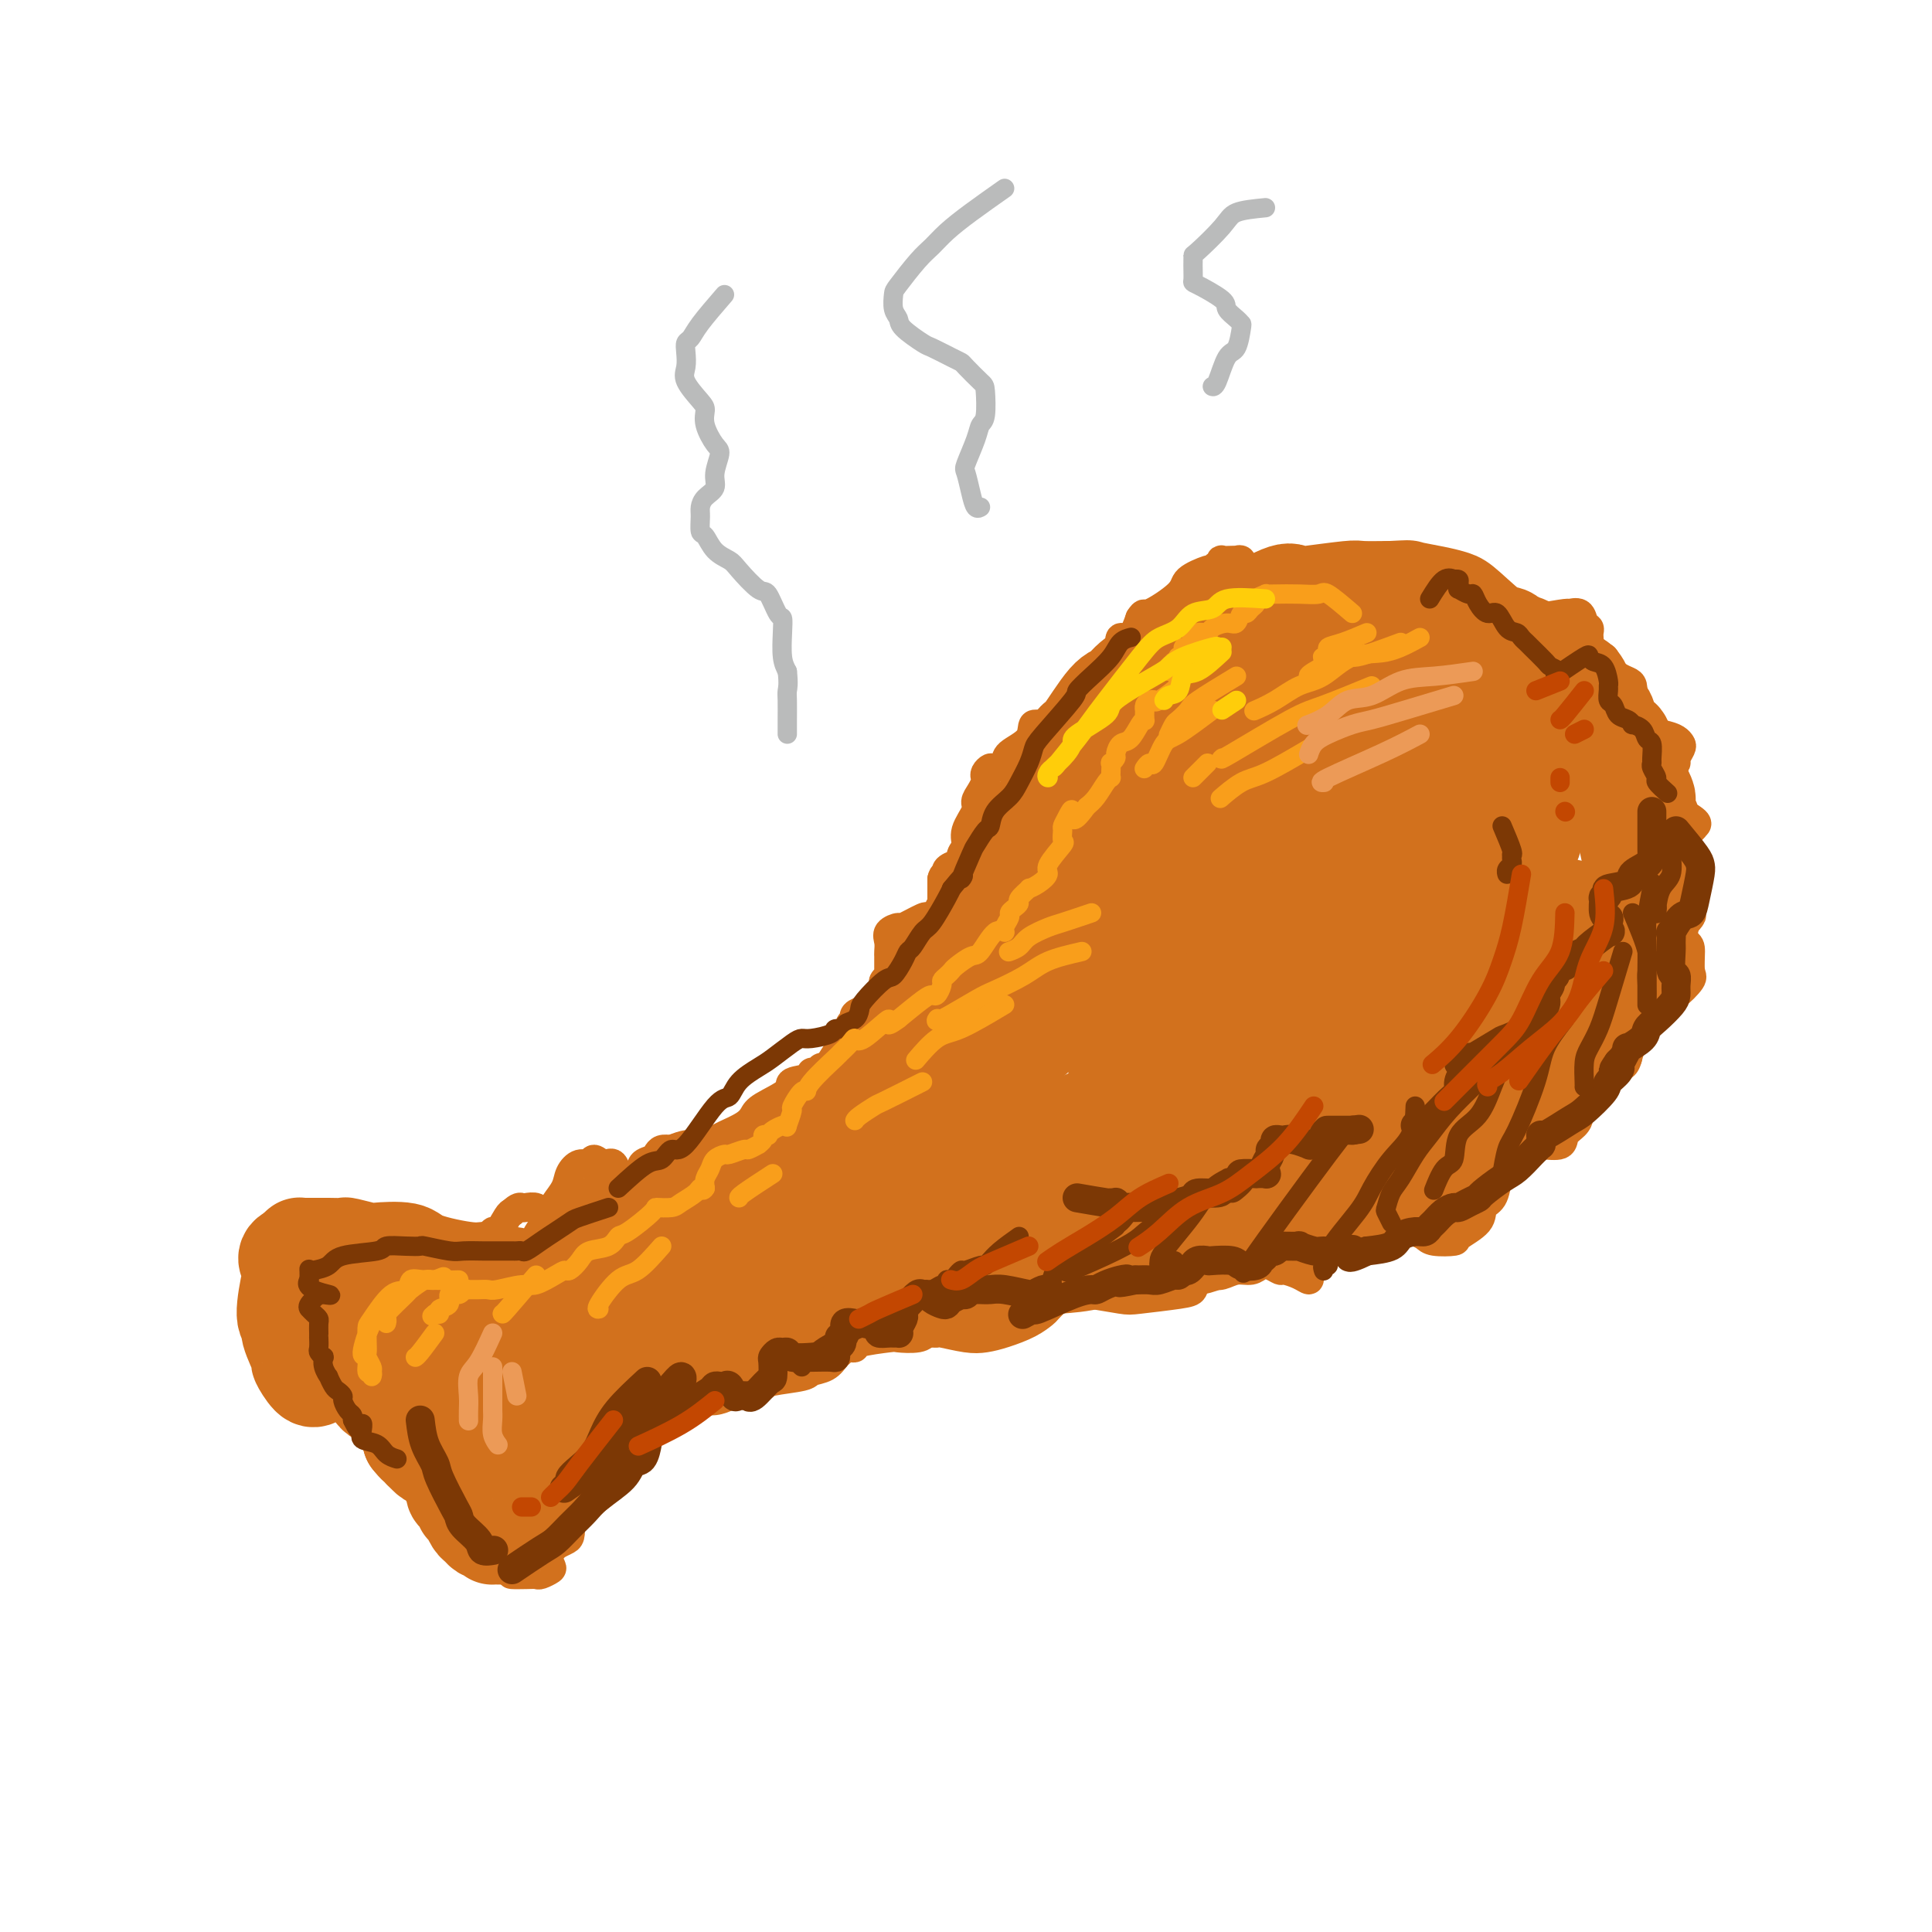 <svg viewBox='0 0 400 400' version='1.1' xmlns='http://www.w3.org/2000/svg' xmlns:xlink='http://www.w3.org/1999/xlink'><g fill='none' stroke='#D2711D' stroke-width='20' stroke-linecap='round' stroke-linejoin='round'><path d='M225,192c-0.396,-2.305 -0.793,-4.609 -1,-6c-0.207,-1.391 -0.225,-1.868 0,-2c0.225,-0.132 0.692,0.079 1,-1c0.308,-1.079 0.456,-3.450 1,-5c0.544,-1.550 1.482,-2.280 2,-3c0.518,-0.720 0.614,-1.430 2,-3c1.386,-1.570 4.062,-4.000 5,-5c0.938,-1.000 0.139,-0.570 1,-2c0.861,-1.430 3.384,-4.718 5,-6c1.616,-1.282 2.327,-0.557 3,-1c0.673,-0.443 1.307,-2.054 3,-4c1.693,-1.946 4.443,-4.227 6,-5c1.557,-0.773 1.919,-0.038 4,-1c2.081,-0.962 5.881,-3.619 8,-5c2.119,-1.381 2.555,-1.484 4,-2c1.445,-0.516 3.897,-1.445 6,-2c2.103,-0.555 3.858,-0.737 5,-1c1.142,-0.263 1.672,-0.606 3,-1c1.328,-0.394 3.455,-0.837 5,-1c1.545,-0.163 2.507,-0.044 4,0c1.493,0.044 3.516,0.015 5,0c1.484,-0.015 2.429,-0.014 3,0c0.571,0.014 0.769,0.042 2,0c1.231,-0.042 3.495,-0.155 5,0c1.505,0.155 2.253,0.577 3,1'/><path d='M310,137c5.095,0.721 4.332,2.524 4,3c-0.332,0.476 -0.232,-0.376 1,0c1.232,0.376 3.598,1.978 5,3c1.402,1.022 1.841,1.463 3,2c1.159,0.537 3.040,1.168 4,2c0.960,0.832 1.000,1.865 1,2c0.000,0.135 -0.039,-0.626 1,0c1.039,0.626 3.156,2.640 4,4c0.844,1.360 0.415,2.066 1,3c0.585,0.934 2.185,2.096 3,3c0.815,0.904 0.845,1.550 1,2c0.155,0.450 0.434,0.704 1,2c0.566,1.296 1.420,3.632 2,5c0.580,1.368 0.888,1.767 1,3c0.112,1.233 0.030,3.301 0,4c-0.030,0.699 -0.008,0.031 0,1c0.008,0.969 0.003,3.575 0,5c-0.003,1.425 -0.004,1.668 0,2c0.004,0.332 0.015,0.754 0,2c-0.015,1.246 -0.054,3.315 0,4c0.054,0.685 0.200,-0.014 0,1c-0.200,1.014 -0.748,3.740 -1,5c-0.252,1.260 -0.209,1.055 -1,2c-0.791,0.945 -2.414,3.039 -3,4c-0.586,0.961 -0.133,0.789 0,1c0.133,0.211 -0.055,0.805 -1,2c-0.945,1.195 -2.648,2.992 -3,4c-0.352,1.008 0.648,1.229 0,2c-0.648,0.771 -2.944,2.092 -4,3c-1.056,0.908 -0.873,1.402 -1,2c-0.127,0.598 -0.563,1.299 -1,2'/><path d='M327,217c-3.011,4.003 -3.537,3.012 -4,3c-0.463,-0.012 -0.863,0.955 -2,2c-1.137,1.045 -3.011,2.166 -4,3c-0.989,0.834 -1.092,1.379 -2,2c-0.908,0.621 -2.620,1.318 -4,2c-1.380,0.682 -2.429,1.349 -3,2c-0.571,0.651 -0.663,1.285 -2,2c-1.337,0.715 -3.919,1.510 -5,2c-1.081,0.490 -0.660,0.676 -2,1c-1.340,0.324 -4.442,0.786 -6,1c-1.558,0.214 -1.573,0.179 -3,1c-1.427,0.821 -4.265,2.497 -6,3c-1.735,0.503 -2.367,-0.166 -3,0c-0.633,0.166 -1.267,1.169 -3,2c-1.733,0.831 -4.565,1.491 -6,2c-1.435,0.509 -1.473,0.868 -3,1c-1.527,0.132 -4.545,0.039 -6,0c-1.455,-0.039 -1.349,-0.024 -2,0c-0.651,0.024 -2.059,0.055 -4,0c-1.941,-0.055 -4.414,-0.197 -6,0c-1.586,0.197 -2.286,0.732 -3,1c-0.714,0.268 -1.443,0.268 -3,0c-1.557,-0.268 -3.942,-0.804 -5,-1c-1.058,-0.196 -0.788,-0.052 -2,0c-1.212,0.052 -3.905,0.011 -5,0c-1.095,-0.011 -0.592,0.008 -1,0c-0.408,-0.008 -1.728,-0.043 -3,0c-1.272,0.043 -2.496,0.166 -3,0c-0.504,-0.166 -0.287,-0.619 -1,-1c-0.713,-0.381 -2.357,-0.691 -4,-1'/><path d='M221,244c-7.725,-0.205 -3.037,0.282 -2,0c1.037,-0.282 -1.577,-1.332 -3,-2c-1.423,-0.668 -1.656,-0.953 -2,-1c-0.344,-0.047 -0.798,0.145 -2,0c-1.202,-0.145 -3.151,-0.626 -4,-1c-0.849,-0.374 -0.600,-0.640 -1,-1c-0.400,-0.360 -1.451,-0.814 -2,-1c-0.549,-0.186 -0.596,-0.102 -1,0c-0.404,0.102 -1.165,0.224 -2,0c-0.835,-0.224 -1.743,-0.792 -2,-1c-0.257,-0.208 0.138,-0.056 0,0c-0.138,0.056 -0.808,0.015 -1,0c-0.192,-0.015 0.093,-0.004 0,0c-0.093,0.004 -0.563,0.001 -1,0c-0.437,-0.001 -0.839,-0.000 -1,0c-0.161,0.000 -0.080,0.000 0,0'/><path d='M235,173c-3.251,0.655 -6.502,1.311 -8,2c-1.498,0.689 -1.242,1.413 -2,2c-0.758,0.587 -2.529,1.038 -4,2c-1.471,0.962 -2.642,2.436 -4,4c-1.358,1.564 -2.902,3.217 -4,4c-1.098,0.783 -1.750,0.694 -4,3c-2.250,2.306 -6.099,7.006 -8,9c-1.901,1.994 -1.855,1.283 -3,3c-1.145,1.717 -3.483,5.863 -5,8c-1.517,2.137 -2.213,2.264 -3,3c-0.787,0.736 -1.664,2.081 -3,4c-1.336,1.919 -3.133,4.411 -4,6c-0.867,1.589 -0.806,2.274 -2,4c-1.194,1.726 -3.642,4.491 -5,6c-1.358,1.509 -1.625,1.761 -2,2c-0.375,0.239 -0.859,0.465 -2,2c-1.141,1.535 -2.941,4.377 -4,6c-1.059,1.623 -1.379,2.025 -2,3c-0.621,0.975 -1.543,2.524 -2,3c-0.457,0.476 -0.448,-0.121 -1,1c-0.552,1.121 -1.663,3.960 -2,5c-0.337,1.040 0.102,0.280 0,0c-0.102,-0.280 -0.743,-0.080 -1,0c-0.257,0.080 -0.128,0.040 0,0'/><path d='M164,255c1.666,1.156 3.333,2.313 4,3c0.667,0.687 0.336,0.905 1,1c0.664,0.095 2.324,0.067 3,0c0.676,-0.067 0.369,-0.172 1,0c0.631,0.172 2.200,0.620 3,1c0.800,0.380 0.832,0.690 2,1c1.168,0.310 3.472,0.619 5,1c1.528,0.381 2.282,0.834 3,1c0.718,0.166 1.402,0.046 3,0c1.598,-0.046 4.111,-0.016 6,0c1.889,0.016 3.154,0.018 4,0c0.846,-0.018 1.271,-0.057 3,0c1.729,0.057 4.761,0.210 6,0c1.239,-0.210 0.685,-0.782 2,-1c1.315,-0.218 4.501,-0.083 6,0c1.499,0.083 1.313,0.113 3,0c1.687,-0.113 5.248,-0.370 7,-1c1.752,-0.630 1.693,-1.635 2,-2c0.307,-0.365 0.978,-0.090 3,0c2.022,0.090 5.395,-0.003 7,0c1.605,0.003 1.441,0.103 3,0c1.559,-0.103 4.840,-0.409 7,-1c2.160,-0.591 3.197,-1.468 4,-2c0.803,-0.532 1.370,-0.720 3,-1c1.630,-0.280 4.323,-0.651 6,-1c1.677,-0.349 2.339,-0.674 3,-1'/><path d='M264,253c9.877,-2.175 6.568,-2.612 6,-3c-0.568,-0.388 1.603,-0.728 3,-1c1.397,-0.272 2.020,-0.477 4,-1c1.980,-0.523 5.317,-1.366 7,-2c1.683,-0.634 1.711,-1.059 3,-2c1.289,-0.941 3.839,-2.397 5,-3c1.161,-0.603 0.934,-0.354 2,-1c1.066,-0.646 3.426,-2.189 5,-3c1.574,-0.811 2.363,-0.892 3,-1c0.637,-0.108 1.122,-0.243 2,-1c0.878,-0.757 2.151,-2.136 3,-3c0.849,-0.864 1.276,-1.213 2,-2c0.724,-0.787 1.745,-2.011 3,-3c1.255,-0.989 2.742,-1.744 3,-2c0.258,-0.256 -0.715,-0.014 0,-1c0.715,-0.986 3.116,-3.202 4,-4c0.884,-0.798 0.249,-0.179 1,-1c0.751,-0.821 2.887,-3.083 4,-4c1.113,-0.917 1.202,-0.490 2,-1c0.798,-0.510 2.306,-1.956 3,-3c0.694,-1.044 0.576,-1.687 1,-2c0.424,-0.313 1.391,-0.295 2,-1c0.609,-0.705 0.859,-2.132 1,-3c0.141,-0.868 0.174,-1.179 1,-2c0.826,-0.821 2.446,-2.154 3,-3c0.554,-0.846 0.043,-1.206 0,-2c-0.043,-0.794 0.384,-2.022 1,-3c0.616,-0.978 1.423,-1.705 2,-2c0.577,-0.295 0.925,-0.156 1,-1c0.075,-0.844 -0.121,-2.670 0,-4c0.121,-1.330 0.561,-2.165 1,-3'/><path d='M342,185c1.547,-4.117 0.414,-2.908 0,-3c-0.414,-0.092 -0.110,-1.484 0,-2c0.110,-0.516 0.026,-0.154 0,-1c-0.026,-0.846 0.007,-2.899 0,-4c-0.007,-1.101 -0.054,-1.250 0,-2c0.054,-0.750 0.209,-2.101 0,-3c-0.209,-0.899 -0.780,-1.347 -1,-2c-0.220,-0.653 -0.087,-1.512 0,-2c0.087,-0.488 0.129,-0.604 0,-1c-0.129,-0.396 -0.430,-1.071 -1,-2c-0.570,-0.929 -1.408,-2.113 -2,-3c-0.592,-0.887 -0.937,-1.478 -1,-2c-0.063,-0.522 0.155,-0.975 0,-2c-0.155,-1.025 -0.684,-2.620 -1,-3c-0.316,-0.380 -0.421,0.456 -1,0c-0.579,-0.456 -1.633,-2.205 -2,-3c-0.367,-0.795 -0.048,-0.637 0,-1c0.048,-0.363 -0.175,-1.248 -1,-2c-0.825,-0.752 -2.250,-1.370 -3,-2c-0.750,-0.630 -0.823,-1.272 -1,-2c-0.177,-0.728 -0.457,-1.543 -1,-2c-0.543,-0.457 -1.350,-0.556 -2,-1c-0.650,-0.444 -1.145,-1.232 -2,-2c-0.855,-0.768 -2.071,-1.515 -3,-2c-0.929,-0.485 -1.571,-0.706 -2,-1c-0.429,-0.294 -0.647,-0.661 -1,-1c-0.353,-0.339 -0.843,-0.652 -2,-1c-1.157,-0.348 -2.980,-0.733 -4,-1c-1.020,-0.267 -1.236,-0.418 -2,-1c-0.764,-0.582 -2.075,-1.595 -3,-2c-0.925,-0.405 -1.462,-0.203 -2,0'/><path d='M304,129c-3.091,-0.940 -4.320,-0.788 -5,-1c-0.680,-0.212 -0.813,-0.786 -2,-1c-1.187,-0.214 -3.428,-0.067 -5,0c-1.572,0.067 -2.475,0.055 -3,0c-0.525,-0.055 -0.670,-0.154 -2,0c-1.330,0.154 -3.844,0.562 -5,1c-1.156,0.438 -0.956,0.905 -2,1c-1.044,0.095 -3.334,-0.181 -5,0c-1.666,0.181 -2.709,0.818 -3,1c-0.291,0.182 0.169,-0.092 -1,0c-1.169,0.092 -3.968,0.549 -5,1c-1.032,0.451 -0.298,0.894 -1,1c-0.702,0.106 -2.839,-0.125 -4,0c-1.161,0.125 -1.345,0.608 -2,1c-0.655,0.392 -1.780,0.694 -3,1c-1.220,0.306 -2.534,0.615 -3,1c-0.466,0.385 -0.085,0.845 -1,1c-0.915,0.155 -3.126,0.005 -4,0c-0.874,-0.005 -0.409,0.134 -1,1c-0.591,0.866 -2.236,2.459 -3,3c-0.764,0.541 -0.645,0.031 -1,0c-0.355,-0.031 -1.183,0.416 -2,1c-0.817,0.584 -1.621,1.303 -2,2c-0.379,0.697 -0.332,1.372 -1,2c-0.668,0.628 -2.050,1.209 -3,2c-0.950,0.791 -1.469,1.791 -2,2c-0.531,0.209 -1.073,-0.372 -2,1c-0.927,1.372 -2.238,4.698 -3,6c-0.762,1.302 -0.974,0.581 -2,2c-1.026,1.419 -2.864,4.977 -4,7c-1.136,2.023 -1.568,2.512 -2,3'/><path d='M220,168c-2.289,3.465 -1.512,2.629 -2,4c-0.488,1.371 -2.240,4.949 -3,7c-0.760,2.051 -0.529,2.575 -1,4c-0.471,1.425 -1.643,3.752 -2,5c-0.357,1.248 0.100,1.417 0,2c-0.100,0.583 -0.758,1.580 -1,3c-0.242,1.420 -0.069,3.263 0,4c0.069,0.737 0.035,0.369 0,0'/><path d='M207,209c-0.421,-2.815 -0.842,-5.631 -1,-7c-0.158,-1.369 -0.052,-1.292 0,-2c0.052,-0.708 0.050,-2.201 0,-3c-0.050,-0.799 -0.147,-0.904 0,-2c0.147,-1.096 0.539,-3.181 1,-5c0.461,-1.819 0.991,-3.370 1,-4c0.009,-0.630 -0.501,-0.339 0,-2c0.501,-1.661 2.015,-5.275 3,-7c0.985,-1.725 1.441,-1.560 2,-3c0.559,-1.440 1.221,-4.484 2,-6c0.779,-1.516 1.675,-1.503 2,-2c0.325,-0.497 0.080,-1.504 1,-4c0.920,-2.496 3.007,-6.479 4,-8c0.993,-1.521 0.893,-0.579 2,-2c1.107,-1.421 3.420,-5.206 5,-7c1.580,-1.794 2.425,-1.597 3,-2c0.575,-0.403 0.879,-1.407 3,-3c2.121,-1.593 6.060,-3.777 8,-5c1.940,-1.223 1.882,-1.487 4,-3c2.118,-1.513 6.414,-4.275 8,-5c1.586,-0.725 0.464,0.587 2,0c1.536,-0.587 5.731,-3.071 8,-4c2.269,-0.929 2.611,-0.301 3,0c0.389,0.301 0.826,0.277 3,0c2.174,-0.277 6.085,-0.805 8,-1c1.915,-0.195 1.833,-0.056 3,0c1.167,0.056 3.584,0.028 6,0'/><path d='M288,122c4.219,-0.202 3.267,-0.206 4,0c0.733,0.206 3.151,0.623 5,1c1.849,0.377 3.128,0.713 4,1c0.872,0.287 1.336,0.524 3,2c1.664,1.476 4.527,4.189 6,5c1.473,0.811 1.558,-0.280 3,1c1.442,1.280 4.243,4.932 6,7c1.757,2.068 2.470,2.551 3,3c0.530,0.449 0.877,0.863 2,3c1.123,2.137 3.021,5.997 4,8c0.979,2.003 1.038,2.149 2,4c0.962,1.851 2.828,5.407 4,7c1.172,1.593 1.650,1.222 2,3c0.350,1.778 0.572,5.703 1,8c0.428,2.297 1.062,2.966 1,4c-0.062,1.034 -0.819,2.433 -1,5c-0.181,2.567 0.215,6.301 0,8c-0.215,1.699 -1.041,1.362 -2,3c-0.959,1.638 -2.053,5.252 -3,7c-0.947,1.748 -1.748,1.630 -3,3c-1.252,1.370 -2.954,4.226 -4,6c-1.046,1.774 -1.436,2.464 -2,3c-0.564,0.536 -1.301,0.918 -3,2c-1.699,1.082 -4.360,2.863 -6,4c-1.640,1.137 -2.258,1.628 -5,3c-2.742,1.372 -7.608,3.623 -10,5c-2.392,1.377 -2.309,1.880 -5,3c-2.691,1.120 -8.154,2.857 -11,4c-2.846,1.143 -3.074,1.692 -4,2c-0.926,0.308 -2.550,0.374 -5,1c-2.450,0.626 -5.725,1.813 -9,3'/><path d='M265,241c-4.841,1.815 -2.445,1.351 -4,2c-1.555,0.649 -7.062,2.411 -10,3c-2.938,0.589 -3.308,0.004 -4,0c-0.692,-0.004 -1.707,0.573 -4,1c-2.293,0.427 -5.864,0.703 -8,1c-2.136,0.297 -2.837,0.615 -5,1c-2.163,0.385 -5.787,0.838 -8,1c-2.213,0.162 -3.016,0.032 -4,0c-0.984,-0.032 -2.151,0.034 -4,0c-1.849,-0.034 -4.382,-0.169 -6,0c-1.618,0.169 -2.322,0.642 -4,1c-1.678,0.358 -4.328,0.603 -6,1c-1.672,0.397 -2.364,0.948 -3,1c-0.636,0.052 -1.216,-0.393 -3,0c-1.784,0.393 -4.772,1.626 -6,2c-1.228,0.374 -0.697,-0.109 -2,0c-1.303,0.109 -4.439,0.811 -6,1c-1.561,0.189 -1.546,-0.135 -2,0c-0.454,0.135 -1.376,0.730 -2,1c-0.624,0.270 -0.951,0.215 -1,0c-0.049,-0.215 0.179,-0.589 0,-1c-0.179,-0.411 -0.765,-0.859 0,-2c0.765,-1.141 2.880,-2.974 4,-4c1.120,-1.026 1.244,-1.246 4,-4c2.756,-2.754 8.143,-8.043 11,-11c2.857,-2.957 3.183,-3.584 7,-7c3.817,-3.416 11.125,-9.623 15,-13c3.875,-3.377 4.317,-3.926 8,-7c3.683,-3.074 10.607,-8.674 15,-12c4.393,-3.326 6.255,-4.379 9,-6c2.745,-1.621 6.372,-3.811 10,-6'/><path d='M256,184c8.797,-6.009 13.789,-9.032 17,-11c3.211,-1.968 4.639,-2.880 7,-4c2.361,-1.120 5.653,-2.446 7,-3c1.347,-0.554 0.750,-0.336 1,0c0.250,0.336 1.348,0.789 2,1c0.652,0.211 0.857,0.178 -2,5c-2.857,4.822 -8.776,14.498 -13,20c-4.224,5.502 -6.754,6.829 -9,9c-2.246,2.171 -4.208,5.187 -10,10c-5.792,4.813 -15.415,11.424 -21,15c-5.585,3.576 -7.133,4.117 -9,5c-1.867,0.883 -4.054,2.109 -8,3c-3.946,0.891 -9.652,1.448 -12,1c-2.348,-0.448 -1.339,-1.900 -2,-2c-0.661,-0.100 -2.994,1.153 -2,-4c0.994,-5.153 5.313,-16.712 8,-23c2.687,-6.288 3.740,-7.305 11,-15c7.260,-7.695 20.727,-22.066 28,-29c7.273,-6.934 8.354,-6.429 13,-8c4.646,-1.571 12.859,-5.219 17,-7c4.141,-1.781 4.210,-1.696 5,-2c0.790,-0.304 2.302,-0.998 3,0c0.698,0.998 0.583,3.688 0,7c-0.583,3.312 -1.635,7.248 -7,15c-5.365,7.752 -15.044,19.322 -20,25c-4.956,5.678 -5.190,5.465 -9,7c-3.810,1.535 -11.195,4.817 -15,6c-3.805,1.183 -4.030,0.265 -5,0c-0.970,-0.265 -2.684,0.121 -4,-1c-1.316,-1.121 -2.233,-3.749 -2,-7c0.233,-3.251 1.617,-7.126 3,-11'/><path d='M228,186c5.047,-8.005 17.166,-19.019 24,-25c6.834,-5.981 8.383,-6.931 11,-8c2.617,-1.069 6.300,-2.259 11,-3c4.700,-0.741 10.415,-1.033 13,-1c2.585,0.033 2.039,0.391 3,3c0.961,2.609 3.431,7.469 3,12c-0.431,4.531 -3.761,8.734 -6,13c-2.239,4.266 -3.387,8.597 -9,15c-5.613,6.403 -15.692,14.879 -21,19c-5.308,4.121 -5.845,3.887 -9,5c-3.155,1.113 -8.928,3.575 -12,4c-3.072,0.425 -3.444,-1.186 -4,-1c-0.556,0.186 -1.296,2.168 -1,0c0.296,-2.168 1.627,-8.486 3,-13c1.373,-4.514 2.786,-7.225 10,-14c7.214,-6.775 20.228,-17.616 27,-23c6.772,-5.384 7.302,-5.313 13,-7c5.698,-1.687 16.565,-5.131 22,-6c5.435,-0.869 5.437,0.839 6,1c0.563,0.161 1.687,-1.223 3,1c1.313,2.223 2.814,8.055 3,12c0.186,3.945 -0.944,6.004 -7,14c-6.056,7.996 -17.039,21.928 -23,29c-5.961,7.072 -6.902,7.285 -13,11c-6.098,3.715 -17.354,10.933 -24,15c-6.646,4.067 -8.682,4.982 -11,6c-2.318,1.018 -4.917,2.137 -8,2c-3.083,-0.137 -6.651,-1.532 -9,-1c-2.349,0.532 -3.479,2.989 -1,-2c2.479,-4.989 8.565,-17.426 14,-25c5.435,-7.574 10.217,-10.287 15,-13'/><path d='M251,206c4.134,-3.464 6.968,-5.624 14,-9c7.032,-3.376 18.261,-7.968 24,-10c5.739,-2.032 5.987,-1.505 8,-1c2.013,0.505 5.791,0.987 8,1c2.209,0.013 2.850,-0.442 2,3c-0.850,3.442 -3.189,10.782 -6,16c-2.811,5.218 -6.092,8.316 -9,11c-2.908,2.684 -5.441,4.954 -11,8c-5.559,3.046 -14.144,6.866 -19,9c-4.856,2.134 -5.982,2.580 -8,3c-2.018,0.420 -4.927,0.813 -6,0c-1.073,-0.813 -0.310,-2.831 0,-4c0.310,-1.169 0.166,-1.489 5,-8c4.834,-6.511 14.647,-19.215 20,-26c5.353,-6.785 6.246,-7.653 11,-10c4.754,-2.347 13.370,-6.173 18,-8c4.630,-1.827 5.273,-1.656 7,-1c1.727,0.656 4.538,1.795 6,3c1.462,1.205 1.575,2.474 2,4c0.425,1.526 1.162,3.307 0,8c-1.162,4.693 -4.224,12.296 -6,16c-1.776,3.704 -2.266,3.507 -3,4c-0.734,0.493 -1.711,1.676 -2,2c-0.289,0.324 0.109,-0.212 0,0c-0.109,0.212 -0.726,1.171 0,-1c0.726,-2.171 2.794,-7.471 4,-11c1.206,-3.529 1.550,-5.288 4,-8c2.450,-2.712 7.007,-6.376 9,-8c1.993,-1.624 1.421,-1.206 2,-1c0.579,0.206 2.308,0.202 3,1c0.692,0.798 0.346,2.399 0,4'/><path d='M328,193c-0.400,1.283 -1.401,2.490 -3,5c-1.599,2.510 -3.796,6.323 -5,8c-1.204,1.677 -1.414,1.217 -3,1c-1.586,-0.217 -4.547,-0.192 -6,0c-1.453,0.192 -1.397,0.551 -3,-2c-1.603,-2.551 -4.865,-8.011 -6,-12c-1.135,-3.989 -0.143,-6.506 0,-9c0.143,-2.494 -0.564,-4.966 0,-9c0.564,-4.034 2.400,-9.629 3,-12c0.600,-2.371 -0.037,-1.518 0,-2c0.037,-0.482 0.749,-2.298 1,-3c0.251,-0.702 0.043,-0.288 0,0c-0.043,0.288 0.079,0.452 0,0c-0.079,-0.452 -0.360,-1.520 -1,-2c-0.640,-0.480 -1.640,-0.371 -3,-1c-1.360,-0.629 -3.080,-1.997 -4,-3c-0.920,-1.003 -1.041,-1.640 -1,-2c0.041,-0.360 0.243,-0.442 0,-1c-0.243,-0.558 -0.932,-1.591 -1,-2c-0.068,-0.409 0.484,-0.195 1,0c0.516,0.195 0.997,0.370 2,2c1.003,1.630 2.528,4.716 3,7c0.472,2.284 -0.107,3.768 0,5c0.107,1.232 0.902,2.214 -1,6c-1.902,3.786 -6.499,10.376 -9,14c-2.501,3.624 -2.904,4.284 -6,7c-3.096,2.716 -8.885,7.490 -12,10c-3.115,2.510 -3.558,2.755 -4,3'/><path d='M270,201c-2.711,2.244 -1.489,1.356 -1,1c0.489,-0.356 0.244,-0.178 0,0'/><path d='M207,217c-5.095,-0.006 -10.191,-0.013 -12,0c-1.809,0.013 -0.332,0.044 0,0c0.332,-0.044 -0.483,-0.163 -1,0c-0.517,0.163 -0.737,0.609 -1,1c-0.263,0.391 -0.568,0.729 -1,1c-0.432,0.271 -0.992,0.475 -2,1c-1.008,0.525 -2.464,1.370 -3,2c-0.536,0.630 -0.152,1.043 -1,2c-0.848,0.957 -2.929,2.457 -4,3c-1.071,0.543 -1.132,0.128 -2,1c-0.868,0.872 -2.541,3.033 -4,4c-1.459,0.967 -2.702,0.742 -3,1c-0.298,0.258 0.351,0.998 -1,2c-1.351,1.002 -4.700,2.264 -6,3c-1.300,0.736 -0.550,0.946 -2,2c-1.450,1.054 -5.100,2.953 -7,4c-1.900,1.047 -2.051,1.243 -4,2c-1.949,0.757 -5.697,2.076 -8,3c-2.303,0.924 -3.161,1.452 -4,2c-0.839,0.548 -1.658,1.116 -3,2c-1.342,0.884 -3.208,2.084 -4,3c-0.792,0.916 -0.512,1.547 -1,2c-0.488,0.453 -1.744,0.726 -3,1'/><path d='M130,259c-10.525,6.906 -4.336,3.171 -2,2c2.336,-1.171 0.821,0.220 0,1c-0.821,0.780 -0.948,0.948 -1,1c-0.052,0.052 -0.029,-0.011 0,0c0.029,0.011 0.063,0.097 0,0c-0.063,-0.097 -0.224,-0.375 0,0c0.224,0.375 0.834,1.404 1,2c0.166,0.596 -0.110,0.760 0,1c0.110,0.240 0.608,0.557 1,1c0.392,0.443 0.679,1.012 1,1c0.321,-0.012 0.674,-0.606 1,0c0.326,0.606 0.623,2.410 1,3c0.377,0.590 0.833,-0.035 1,0c0.167,0.035 0.044,0.731 0,1c-0.044,0.269 -0.010,0.111 0,0c0.010,-0.111 -0.004,-0.173 0,0c0.004,0.173 0.028,0.582 0,1c-0.028,0.418 -0.106,0.843 0,1c0.106,0.157 0.398,0.044 1,0c0.602,-0.044 1.515,-0.020 2,0c0.485,0.020 0.542,0.036 1,0c0.458,-0.036 1.316,-0.125 2,0c0.684,0.125 1.196,0.464 3,0c1.804,-0.464 4.902,-1.732 8,-3'/><path d='M150,271c3.494,-1.185 3.728,-2.647 4,-3c0.272,-0.353 0.580,0.404 3,0c2.420,-0.404 6.951,-1.968 9,-3c2.049,-1.032 1.616,-1.530 3,-2c1.384,-0.470 4.586,-0.912 6,-1c1.414,-0.088 1.041,0.177 2,0c0.959,-0.177 3.250,-0.794 4,-1c0.750,-0.206 -0.040,0.001 0,0c0.040,-0.001 0.912,-0.210 1,0c0.088,0.210 -0.607,0.841 -1,1c-0.393,0.159 -0.484,-0.152 -1,0c-0.516,0.152 -1.457,0.767 -2,1c-0.543,0.233 -0.689,0.084 -1,0c-0.311,-0.084 -0.787,-0.101 -1,0c-0.213,0.101 -0.165,0.322 1,0c1.165,-0.322 3.445,-1.186 5,-2c1.555,-0.814 2.385,-1.577 3,-2c0.615,-0.423 1.015,-0.505 3,-1c1.985,-0.495 5.554,-1.403 7,-2c1.446,-0.597 0.769,-0.884 1,-1c0.231,-0.116 1.371,-0.062 2,0c0.629,0.062 0.746,0.132 1,0c0.254,-0.132 0.644,-0.466 0,0c-0.644,0.466 -2.322,1.733 -4,3'/><path d='M195,258c-0.503,0.403 -0.261,-0.088 -1,0c-0.739,0.088 -2.459,0.757 -3,1c-0.541,0.243 0.097,0.062 0,0c-0.097,-0.062 -0.928,-0.006 -1,0c-0.072,0.006 0.615,-0.040 1,0c0.385,0.040 0.468,0.165 2,0c1.532,-0.165 4.514,-0.618 6,-1c1.486,-0.382 1.475,-0.691 2,-1c0.525,-0.309 1.587,-0.619 3,-1c1.413,-0.381 3.177,-0.834 4,-1c0.823,-0.166 0.707,-0.047 1,0c0.293,0.047 0.997,0.020 1,0c0.003,-0.020 -0.695,-0.034 -1,0c-0.305,0.034 -0.217,0.117 -1,1c-0.783,0.883 -2.438,2.566 -4,3c-1.562,0.434 -3.031,-0.382 -4,0c-0.969,0.382 -1.439,1.961 -3,3c-1.561,1.039 -4.214,1.538 -6,2c-1.786,0.462 -2.706,0.888 -5,2c-2.294,1.112 -5.964,2.910 -8,4c-2.036,1.090 -2.440,1.473 -4,2c-1.560,0.527 -4.276,1.198 -6,2c-1.724,0.802 -2.456,1.734 -3,2c-0.544,0.266 -0.898,-0.135 -2,0c-1.102,0.135 -2.950,0.806 -4,1c-1.050,0.194 -1.300,-0.087 -2,0c-0.700,0.087 -1.850,0.544 -3,1'/><path d='M154,278c-8.455,3.558 -2.591,0.954 -1,0c1.591,-0.954 -1.089,-0.259 -2,0c-0.911,0.259 -0.051,0.083 0,0c0.051,-0.083 -0.706,-0.074 -1,0c-0.294,0.074 -0.124,0.213 0,0c0.124,-0.213 0.204,-0.778 0,-1c-0.204,-0.222 -0.690,-0.102 -1,0c-0.310,0.102 -0.443,0.186 -1,0c-0.557,-0.186 -1.539,-0.641 -2,-1c-0.461,-0.359 -0.400,-0.622 -1,-1c-0.600,-0.378 -1.861,-0.871 -3,-1c-1.139,-0.129 -2.154,0.106 -3,0c-0.846,-0.106 -1.521,-0.552 -2,-1c-0.479,-0.448 -0.761,-0.898 -1,-1c-0.239,-0.102 -0.436,0.144 -1,0c-0.564,-0.144 -1.497,-0.678 -2,-1c-0.503,-0.322 -0.576,-0.434 0,-1c0.576,-0.566 1.802,-1.588 3,-3c1.198,-1.412 2.368,-3.213 3,-4c0.632,-0.787 0.727,-0.559 3,-2c2.273,-1.441 6.723,-4.552 9,-6c2.277,-1.448 2.379,-1.232 3,-2c0.621,-0.768 1.759,-2.521 2,-3c0.241,-0.479 -0.416,0.316 -1,1c-0.584,0.684 -1.095,1.255 -2,2c-0.905,0.745 -2.205,1.662 -3,2c-0.795,0.338 -1.084,0.097 -1,0c0.084,-0.097 0.542,-0.048 1,0'/><path d='M150,255c-0.345,0.430 1.791,-0.995 3,-2c1.209,-1.005 1.489,-1.591 2,-2c0.511,-0.409 1.251,-0.642 2,-1c0.749,-0.358 1.505,-0.840 1,0c-0.505,0.840 -2.270,3.002 -3,4c-0.730,0.998 -0.423,0.831 -2,2c-1.577,1.169 -5.038,3.675 -7,5c-1.962,1.325 -2.424,1.469 -4,2c-1.576,0.531 -4.265,1.449 -6,2c-1.735,0.551 -2.518,0.736 -3,1c-0.482,0.264 -0.665,0.607 -2,1c-1.335,0.393 -3.821,0.837 -5,1c-1.179,0.163 -1.051,0.047 -1,0c0.051,-0.047 0.026,-0.023 0,0'/><path d='M115,267c-2.236,-0.723 -4.473,-1.446 -6,-2c-1.527,-0.554 -2.346,-0.939 -3,-1c-0.654,-0.061 -1.144,0.200 -2,0c-0.856,-0.200 -2.079,-0.863 -3,-1c-0.921,-0.137 -1.539,0.251 -4,0c-2.461,-0.251 -6.765,-1.143 -9,-2c-2.235,-0.857 -2.400,-1.680 -4,-2c-1.600,-0.320 -4.634,-0.138 -6,0c-1.366,0.138 -1.064,0.233 -2,0c-0.936,-0.233 -3.111,-0.795 -4,-1c-0.889,-0.205 -0.494,-0.055 -1,0c-0.506,0.055 -1.914,0.015 -3,0c-1.086,-0.015 -1.850,-0.004 -2,0c-0.150,0.004 0.314,0.001 0,0c-0.314,-0.001 -1.405,-0.001 -2,0c-0.595,0.001 -0.695,0.003 -1,0c-0.305,-0.003 -0.814,-0.011 -1,0c-0.186,0.011 -0.050,0.041 0,0c0.050,-0.041 0.014,-0.155 0,0c-0.014,0.155 -0.007,0.577 0,1'/><path d='M62,259c-3.878,0.603 -2.572,2.112 -2,3c0.572,0.888 0.410,1.157 0,3c-0.410,1.843 -1.068,5.262 -1,7c0.068,1.738 0.862,1.797 1,2c0.138,0.203 -0.378,0.550 0,2c0.378,1.450 1.652,4.004 2,5c0.348,0.996 -0.228,0.436 0,1c0.228,0.564 1.260,2.253 2,3c0.740,0.747 1.187,0.550 2,0c0.813,-0.550 1.993,-1.455 3,-2c1.007,-0.545 1.842,-0.732 2,-1c0.158,-0.268 -0.360,-0.619 0,-1c0.360,-0.381 1.599,-0.794 2,-1c0.401,-0.206 -0.037,-0.206 0,0c0.037,0.206 0.548,0.616 1,1c0.452,0.384 0.845,0.741 1,1c0.155,0.259 0.074,0.419 0,1c-0.074,0.581 -0.140,1.584 0,2c0.140,0.416 0.486,0.244 1,1c0.514,0.756 1.197,2.440 2,3c0.803,0.560 1.725,-0.005 2,0c0.275,0.005 -0.098,0.579 0,1c0.098,0.421 0.666,0.689 1,1c0.334,0.311 0.433,0.664 1,1c0.567,0.336 1.602,0.653 2,1c0.398,0.347 0.158,0.722 0,1c-0.158,0.278 -0.235,0.460 0,1c0.235,0.540 0.781,1.440 1,2c0.219,0.560 0.109,0.780 0,1'/><path d='M85,298c2.171,2.813 2.100,1.345 2,1c-0.100,-0.345 -0.229,0.433 0,1c0.229,0.567 0.816,0.922 1,1c0.184,0.078 -0.034,-0.120 0,0c0.034,0.120 0.320,0.560 1,1c0.680,0.440 1.756,0.881 2,1c0.244,0.119 -0.342,-0.084 0,0c0.342,0.084 1.611,0.456 2,1c0.389,0.544 -0.102,1.259 0,2c0.102,0.741 0.797,1.509 1,2c0.203,0.491 -0.085,0.705 0,1c0.085,0.295 0.545,0.672 1,1c0.455,0.328 0.906,0.608 1,1c0.094,0.392 -0.168,0.896 0,1c0.168,0.104 0.766,-0.194 1,0c0.234,0.194 0.104,0.879 0,1c-0.104,0.121 -0.183,-0.321 0,0c0.183,0.321 0.627,1.406 1,2c0.373,0.594 0.675,0.699 1,1c0.325,0.301 0.674,0.798 1,1c0.326,0.202 0.629,0.108 1,0c0.371,-0.108 0.811,-0.229 1,0c0.189,0.229 0.128,0.807 0,1c-0.128,0.193 -0.321,-0.000 0,0c0.321,0.000 1.158,0.193 2,0c0.842,-0.193 1.690,-0.773 2,-1c0.310,-0.227 0.084,-0.099 1,-1c0.916,-0.901 2.976,-2.829 4,-4c1.024,-1.171 1.012,-1.586 1,-2'/><path d='M112,310c1.621,-1.794 1.675,-2.279 2,-3c0.325,-0.721 0.921,-1.678 1,-3c0.079,-1.322 -0.360,-3.010 0,-4c0.360,-0.990 1.517,-1.281 2,-2c0.483,-0.719 0.291,-1.867 1,-3c0.709,-1.133 2.321,-2.252 3,-3c0.679,-0.748 0.427,-1.125 1,-2c0.573,-0.875 1.970,-2.249 3,-3c1.030,-0.751 1.692,-0.881 2,-1c0.308,-0.119 0.262,-0.227 1,-1c0.738,-0.773 2.261,-2.210 3,-3c0.739,-0.790 0.695,-0.933 1,-1c0.305,-0.067 0.959,-0.059 1,0c0.041,0.059 -0.533,0.170 0,0c0.533,-0.170 2.171,-0.619 3,-1c0.829,-0.381 0.848,-0.694 1,-1c0.152,-0.306 0.438,-0.606 1,-1c0.562,-0.394 1.400,-0.881 2,-1c0.600,-0.119 0.961,0.132 1,0c0.039,-0.132 -0.243,-0.645 -2,0c-1.757,0.645 -4.989,2.450 -7,3c-2.011,0.550 -2.802,-0.155 -6,1c-3.198,1.155 -8.805,4.169 -12,6c-3.195,1.831 -3.980,2.481 -5,3c-1.020,0.519 -2.275,0.909 -4,2c-1.725,1.091 -3.922,2.883 -5,4c-1.078,1.117 -1.039,1.558 -1,2'/><path d='M99,298c-4.330,2.569 -1.656,0.492 -1,0c0.656,-0.492 -0.706,0.601 -1,1c-0.294,0.399 0.482,0.103 1,0c0.518,-0.103 0.780,-0.012 1,0c0.220,0.012 0.397,-0.054 1,0c0.603,0.054 1.631,0.229 2,0c0.369,-0.229 0.080,-0.862 0,-1c-0.080,-0.138 0.051,0.219 1,-1c0.949,-1.219 2.718,-4.015 3,-6c0.282,-1.985 -0.921,-3.159 0,-5c0.921,-1.841 3.967,-4.349 5,-6c1.033,-1.651 0.052,-2.443 0,-3c-0.052,-0.557 0.826,-0.878 1,-1c0.174,-0.122 -0.355,-0.047 -1,0c-0.645,0.047 -1.406,0.064 -3,0c-1.594,-0.064 -4.019,-0.211 -6,0c-1.981,0.211 -3.516,0.778 -5,1c-1.484,0.222 -2.917,0.097 -4,0c-1.083,-0.097 -1.814,-0.165 -2,0c-0.186,0.165 0.175,0.565 0,1c-0.175,0.435 -0.885,0.905 -1,1c-0.115,0.095 0.365,-0.185 1,0c0.635,0.185 1.424,0.835 2,1c0.576,0.165 0.937,-0.155 1,0c0.063,0.155 -0.174,0.785 0,1c0.174,0.215 0.758,0.016 1,0c0.242,-0.016 0.142,0.149 -1,0c-1.142,-0.149 -3.326,-0.614 -5,-1c-1.674,-0.386 -2.837,-0.693 -4,-1'/><path d='M85,279c-5.204,-0.111 -5.215,-1.390 -6,-2c-0.785,-0.610 -2.344,-0.552 -3,-1c-0.656,-0.448 -0.408,-1.402 -1,-2c-0.592,-0.598 -2.025,-0.840 -2,-1c0.025,-0.160 1.509,-0.240 2,0c0.491,0.240 -0.009,0.798 0,1c0.009,0.202 0.528,0.046 1,0c0.472,-0.046 0.896,0.017 2,0c1.104,-0.017 2.888,-0.112 4,0c1.112,0.112 1.551,0.433 2,0c0.449,-0.433 0.909,-1.619 1,-2c0.091,-0.381 -0.188,0.045 0,0c0.188,-0.045 0.841,-0.560 1,-1c0.159,-0.440 -0.176,-0.806 0,-1c0.176,-0.194 0.862,-0.216 1,0c0.138,0.216 -0.273,0.670 0,1c0.273,0.330 1.231,0.536 2,1c0.769,0.464 1.349,1.185 4,2c2.651,0.815 7.372,1.724 10,2c2.628,0.276 3.162,-0.083 7,0c3.838,0.083 10.979,0.606 16,0c5.021,-0.606 7.922,-2.341 10,-3c2.078,-0.659 3.333,-0.243 9,-2c5.667,-1.757 15.746,-5.687 21,-8c5.254,-2.313 5.684,-3.007 12,-6c6.316,-2.993 18.519,-8.284 26,-12c7.481,-3.716 10.241,-5.858 13,-8'/><path d='M217,237c9.823,-5.057 8.881,-4.699 14,-8c5.119,-3.301 16.300,-10.261 22,-14c5.700,-3.739 5.919,-4.256 9,-7c3.081,-2.744 9.022,-7.713 12,-10c2.978,-2.287 2.991,-1.892 4,-2c1.009,-0.108 3.014,-0.721 4,-1c0.986,-0.279 0.952,-0.225 1,0c0.048,0.225 0.177,0.621 0,2c-0.177,1.379 -0.659,3.740 -1,5c-0.341,1.260 -0.542,1.419 -1,2c-0.458,0.581 -1.173,1.585 -1,2c0.173,0.415 1.233,0.241 2,0c0.767,-0.241 1.241,-0.548 2,-1c0.759,-0.452 1.802,-1.049 5,-3c3.198,-1.951 8.552,-5.255 11,-7c2.448,-1.745 1.991,-1.933 2,-2c0.009,-0.067 0.484,-0.015 1,0c0.516,0.015 1.075,-0.006 -1,2c-2.075,2.006 -6.782,6.040 -9,8c-2.218,1.960 -1.947,1.847 -4,3c-2.053,1.153 -6.432,3.571 -9,5c-2.568,1.429 -3.326,1.868 -5,2c-1.674,0.132 -4.263,-0.044 -6,0c-1.737,0.044 -2.623,0.306 -3,0c-0.377,-0.306 -0.245,-1.182 -1,-2c-0.755,-0.818 -2.398,-1.580 -3,-2c-0.602,-0.420 -0.162,-0.498 0,-2c0.162,-1.502 0.046,-4.429 0,-6c-0.046,-1.571 -0.023,-1.785 0,-2'/><path d='M262,199c2.920,-5.174 10.221,-13.110 13,-16c2.779,-2.890 1.036,-0.733 1,0c-0.036,0.733 1.637,0.042 2,0c0.363,-0.042 -0.582,0.563 0,1c0.582,0.437 2.692,0.705 4,1c1.308,0.295 1.814,0.618 2,1c0.186,0.382 0.053,0.823 0,1c-0.053,0.177 -0.027,0.088 0,0'/></g>
<g fill='none' stroke='#D2711D' stroke-width='6' stroke-linecap='round' stroke-linejoin='round'><path d='M318,128c2.477,-0.437 4.955,-0.874 6,-1c1.045,-0.126 0.658,0.060 1,0c0.342,-0.060 1.412,-0.366 2,0c0.588,0.366 0.693,1.404 1,2c0.307,0.596 0.815,0.751 1,1c0.185,0.249 0.049,0.592 0,1c-0.049,0.408 -0.009,0.883 0,1c0.009,0.117 -0.014,-0.122 0,0c0.014,0.122 0.063,0.606 0,1c-0.063,0.394 -0.239,0.700 0,1c0.239,0.300 0.893,0.595 1,1c0.107,0.405 -0.333,0.921 0,1c0.333,0.079 1.438,-0.278 2,0c0.562,0.278 0.582,1.191 1,2c0.418,0.809 1.236,1.513 2,2c0.764,0.487 1.475,0.758 2,1c0.525,0.242 0.866,0.454 1,1c0.134,0.546 0.062,1.425 0,2c-0.062,0.575 -0.115,0.847 0,1c0.115,0.153 0.398,0.187 0,1c-0.398,0.813 -1.478,2.403 -2,3c-0.522,0.597 -0.487,0.199 -1,0c-0.513,-0.199 -1.575,-0.200 -2,0c-0.425,0.200 -0.212,0.600 0,1'/><path d='M333,150c-1.002,1.250 -1.008,0.376 0,0c1.008,-0.376 3.030,-0.255 4,0c0.970,0.255 0.888,0.645 2,1c1.112,0.355 3.418,0.676 5,1c1.582,0.324 2.439,0.650 3,1c0.561,0.350 0.827,0.724 1,1c0.173,0.276 0.254,0.455 0,1c-0.254,0.545 -0.841,1.455 -1,2c-0.159,0.545 0.111,0.723 0,1c-0.111,0.277 -0.601,0.651 -1,1c-0.399,0.349 -0.706,0.671 -1,1c-0.294,0.329 -0.573,0.664 -1,1c-0.427,0.336 -1.000,0.671 -1,1c0.000,0.329 0.575,0.650 1,1c0.425,0.350 0.699,0.727 1,1c0.301,0.273 0.627,0.440 1,1c0.373,0.560 0.793,1.511 1,2c0.207,0.489 0.202,0.516 1,1c0.798,0.484 2.398,1.425 3,2c0.602,0.575 0.207,0.784 0,1c-0.207,0.216 -0.227,0.440 -1,1c-0.773,0.560 -2.298,1.457 -3,2c-0.702,0.543 -0.580,0.733 -1,1c-0.420,0.267 -1.382,0.610 -2,1c-0.618,0.390 -0.891,0.826 -1,1c-0.109,0.174 -0.055,0.087 0,0'/><path d='M343,177c-0.837,1.663 1.071,2.319 2,3c0.929,0.681 0.878,1.385 1,2c0.122,0.615 0.418,1.139 1,2c0.582,0.861 1.449,2.058 2,3c0.551,0.942 0.785,1.630 1,2c0.215,0.370 0.411,0.421 0,1c-0.411,0.579 -1.430,1.685 -2,2c-0.570,0.315 -0.691,-0.162 -1,0c-0.309,0.162 -0.804,0.964 -1,1c-0.196,0.036 -0.091,-0.694 0,-1c0.091,-0.306 0.167,-0.187 0,0c-0.167,0.187 -0.578,0.443 0,1c0.578,0.557 2.144,1.415 3,2c0.856,0.585 1.000,0.899 1,2c0.000,1.101 -0.144,2.991 0,4c0.144,1.009 0.577,1.137 0,2c-0.577,0.863 -2.166,2.462 -3,3c-0.834,0.538 -0.915,0.014 -1,0c-0.085,-0.014 -0.174,0.483 -1,1c-0.826,0.517 -2.390,1.056 -3,1c-0.610,-0.056 -0.267,-0.705 -1,-1c-0.733,-0.295 -2.543,-0.234 -3,0c-0.457,0.234 0.438,0.643 1,1c0.562,0.357 0.790,0.663 1,1c0.210,0.337 0.403,0.706 0,2c-0.403,1.294 -1.401,3.513 -2,5c-0.599,1.487 -0.800,2.244 -1,3'/><path d='M337,219c-0.547,2.206 -1.415,1.720 -2,2c-0.585,0.280 -0.888,1.326 -2,2c-1.112,0.674 -3.034,0.976 -4,1c-0.966,0.024 -0.977,-0.230 -1,0c-0.023,0.230 -0.058,0.943 0,1c0.058,0.057 0.210,-0.543 0,0c-0.210,0.543 -0.782,2.228 -1,3c-0.218,0.772 -0.083,0.631 0,1c0.083,0.369 0.115,1.248 0,2c-0.115,0.752 -0.378,1.379 -1,2c-0.622,0.621 -1.602,1.238 -2,2c-0.398,0.762 -0.212,1.668 -1,2c-0.788,0.332 -2.550,0.089 -4,0c-1.450,-0.089 -2.588,-0.024 -4,0c-1.412,0.024 -3.097,0.008 -4,0c-0.903,-0.008 -1.023,-0.007 -1,0c0.023,0.007 0.189,0.020 0,0c-0.189,-0.020 -0.732,-0.072 -1,0c-0.268,0.072 -0.262,0.270 0,1c0.262,0.730 0.778,1.994 1,3c0.222,1.006 0.150,1.754 0,3c-0.150,1.246 -0.376,2.989 -1,4c-0.624,1.011 -1.645,1.291 -2,2c-0.355,0.709 -0.045,1.847 -1,3c-0.955,1.153 -3.176,2.320 -4,3c-0.824,0.680 -0.252,0.873 -1,1c-0.748,0.127 -2.817,0.188 -4,0c-1.183,-0.188 -1.481,-0.625 -2,-1c-0.519,-0.375 -1.260,-0.687 -2,-1'/><path d='M293,255c-0.802,-0.309 -0.808,-0.082 -1,0c-0.192,0.082 -0.572,0.018 -1,0c-0.428,-0.018 -0.905,0.012 -1,0c-0.095,-0.012 0.190,-0.064 -1,0c-1.190,0.064 -3.857,0.244 -5,0c-1.143,-0.244 -0.764,-0.911 -1,-1c-0.236,-0.089 -1.089,0.400 -2,1c-0.911,0.600 -1.880,1.312 -3,2c-1.120,0.688 -2.390,1.352 -3,2c-0.610,0.648 -0.560,1.281 -1,2c-0.440,0.719 -1.368,1.523 -2,2c-0.632,0.477 -0.966,0.626 -1,1c-0.034,0.374 0.234,0.972 0,1c-0.234,0.028 -0.969,-0.515 -2,-1c-1.031,-0.485 -2.358,-0.910 -3,-1c-0.642,-0.090 -0.597,0.157 -1,0c-0.403,-0.157 -1.252,-0.718 -2,-1c-0.748,-0.282 -1.395,-0.286 -2,0c-0.605,0.286 -1.169,0.861 -2,1c-0.831,0.139 -1.928,-0.158 -3,0c-1.072,0.158 -2.119,0.771 -3,1c-0.881,0.229 -1.596,0.076 -2,0c-0.404,-0.076 -0.498,-0.073 -1,0c-0.502,0.073 -1.413,0.215 -2,0c-0.587,-0.215 -0.850,-0.789 -1,-1c-0.150,-0.211 -0.186,-0.060 0,0c0.186,0.060 0.593,0.030 1,0'/><path d='M248,263c-1.793,-0.248 4.226,-0.368 7,-1c2.774,-0.632 2.304,-1.777 5,-3c2.696,-1.223 8.559,-2.523 12,-3c3.441,-0.477 4.460,-0.132 7,-1c2.540,-0.868 6.602,-2.951 9,-4c2.398,-1.049 3.132,-1.066 4,-1c0.868,0.066 1.870,0.214 3,0c1.130,-0.214 2.390,-0.789 3,-1c0.610,-0.211 0.571,-0.059 1,0c0.429,0.059 1.326,0.026 2,0c0.674,-0.026 1.127,-0.045 1,0c-0.127,0.045 -0.833,0.154 0,0c0.833,-0.154 3.204,-0.571 4,-1c0.796,-0.429 0.015,-0.872 0,-1c-0.015,-0.128 0.734,0.057 1,0c0.266,-0.057 0.048,-0.355 -1,0c-1.048,0.355 -2.924,1.363 -4,2c-1.076,0.637 -1.350,0.903 -3,1c-1.650,0.097 -4.675,0.026 -6,0c-1.325,-0.026 -0.949,-0.007 -1,0c-0.051,0.007 -0.529,0.002 -1,0c-0.471,-0.002 -0.934,-0.001 -1,0c-0.066,0.001 0.267,0.000 0,0c-0.267,-0.000 -1.133,-0.000 -2,0'/><path d='M288,250c-3.135,0.835 -1.972,1.922 -4,3c-2.028,1.078 -7.248,2.145 -10,3c-2.752,0.855 -3.036,1.496 -5,2c-1.964,0.504 -5.607,0.869 -8,1c-2.393,0.131 -3.534,0.028 -4,0c-0.466,-0.028 -0.255,0.019 -1,0c-0.745,-0.019 -2.445,-0.105 -3,0c-0.555,0.105 0.034,0.399 0,1c-0.034,0.601 -0.693,1.509 -1,2c-0.307,0.491 -0.264,0.566 -1,1c-0.736,0.434 -2.251,1.228 -3,2c-0.749,0.772 -0.730,1.524 -1,2c-0.270,0.476 -0.827,0.678 -3,1c-2.173,0.322 -5.961,0.766 -8,1c-2.039,0.234 -2.329,0.260 -4,0c-1.671,-0.260 -4.722,-0.805 -6,-1c-1.278,-0.195 -0.784,-0.042 -1,0c-0.216,0.042 -1.142,-0.029 -2,0c-0.858,0.029 -1.649,0.157 -2,0c-0.351,-0.157 -0.264,-0.600 -1,0c-0.736,0.600 -2.297,2.241 -3,3c-0.703,0.759 -0.549,0.635 -1,1c-0.451,0.365 -1.508,1.218 -3,2c-1.492,0.782 -3.418,1.491 -5,2c-1.582,0.509 -2.818,0.816 -4,1c-1.182,0.184 -2.308,0.246 -4,0c-1.692,-0.246 -3.948,-0.798 -5,-1c-1.052,-0.202 -0.899,-0.054 -1,0c-0.101,0.054 -0.458,0.016 -1,0c-0.542,-0.016 -1.271,-0.008 -2,0'/><path d='M191,276c-2.632,-0.060 -0.713,-0.209 0,0c0.713,0.209 0.220,0.778 -1,1c-1.220,0.222 -3.167,0.098 -4,0c-0.833,-0.098 -0.552,-0.171 -2,0c-1.448,0.171 -4.626,0.585 -6,1c-1.374,0.415 -0.945,0.831 -1,1c-0.055,0.169 -0.594,0.090 -1,0c-0.406,-0.090 -0.680,-0.193 -1,0c-0.320,0.193 -0.686,0.682 -1,1c-0.314,0.318 -0.575,0.467 -1,1c-0.425,0.533 -1.015,1.452 -2,2c-0.985,0.548 -2.365,0.725 -3,1c-0.635,0.275 -0.524,0.648 -2,1c-1.476,0.352 -4.538,0.683 -6,1c-1.462,0.317 -1.322,0.620 -2,1c-0.678,0.380 -2.173,0.837 -3,1c-0.827,0.163 -0.987,0.034 -1,0c-0.013,-0.034 0.122,0.029 0,0c-0.122,-0.029 -0.502,-0.149 -1,0c-0.498,0.149 -1.116,0.566 -2,1c-0.884,0.434 -2.034,0.886 -3,1c-0.966,0.114 -1.747,-0.110 -3,0c-1.253,0.110 -2.977,0.554 -4,1c-1.023,0.446 -1.346,0.893 -2,1c-0.654,0.107 -1.637,-0.125 -2,0c-0.363,0.125 -0.104,0.607 0,1c0.104,0.393 0.052,0.696 0,1'/><path d='M137,294c-8.229,2.794 -1.801,0.780 1,0c2.801,-0.780 1.973,-0.326 1,0c-0.973,0.326 -2.093,0.522 -3,1c-0.907,0.478 -1.600,1.236 -2,2c-0.400,0.764 -0.507,1.534 -1,2c-0.493,0.466 -1.374,0.627 -2,1c-0.626,0.373 -0.999,0.956 -1,1c-0.001,0.044 0.369,-0.452 0,0c-0.369,0.452 -1.478,1.851 -2,3c-0.522,1.149 -0.459,2.049 -1,3c-0.541,0.951 -1.688,1.953 -3,3c-1.312,1.047 -2.790,2.137 -4,3c-1.210,0.863 -2.153,1.497 -3,2c-0.847,0.503 -1.600,0.873 -2,1c-0.400,0.127 -0.449,0.009 0,0c0.449,-0.009 1.397,0.092 2,0c0.603,-0.092 0.863,-0.375 1,0c0.137,0.375 0.152,1.409 0,2c-0.152,0.591 -0.472,0.740 -1,1c-0.528,0.260 -1.264,0.630 -2,1'/><path d='M115,320c-3.509,4.250 -1.281,1.875 -1,1c0.281,-0.875 -1.386,-0.250 -2,0c-0.614,0.250 -0.175,0.126 0,0c0.175,-0.126 0.087,-0.255 0,0c-0.087,0.255 -0.174,0.895 0,1c0.174,0.105 0.608,-0.326 1,0c0.392,0.326 0.742,1.408 1,2c0.258,0.592 0.426,0.695 0,1c-0.426,0.305 -1.444,0.813 -2,1c-0.556,0.187 -0.650,0.053 -1,0c-0.350,-0.053 -0.955,-0.023 -2,0c-1.045,0.023 -2.528,0.041 -3,0c-0.472,-0.041 0.069,-0.140 0,-1c-0.069,-0.860 -0.746,-2.480 -1,-3c-0.254,-0.520 -0.083,0.062 0,0c0.083,-0.062 0.077,-0.766 0,-1c-0.077,-0.234 -0.227,0.004 0,0c0.227,-0.004 0.830,-0.249 1,0c0.170,0.249 -0.092,0.993 0,1c0.092,0.007 0.537,-0.721 1,-1c0.463,-0.279 0.944,-0.108 1,0c0.056,0.108 -0.312,0.153 1,-2c1.312,-2.153 4.305,-6.505 6,-9c1.695,-2.495 2.094,-3.134 4,-5c1.906,-1.866 5.320,-4.959 7,-6c1.680,-1.041 1.626,-0.032 2,0c0.374,0.032 1.178,-0.915 2,-1c0.822,-0.085 1.664,0.690 2,1c0.336,0.310 0.168,0.155 0,0'/><path d='M132,299c0.961,0.165 0.363,0.579 0,1c-0.363,0.421 -0.489,0.849 -1,1c-0.511,0.151 -1.405,0.025 -2,0c-0.595,-0.025 -0.890,0.049 -1,0c-0.110,-0.049 -0.035,-0.223 0,-1c0.035,-0.777 0.031,-2.156 0,-3c-0.031,-0.844 -0.090,-1.153 1,-2c1.090,-0.847 3.327,-2.232 4,-3c0.673,-0.768 -0.218,-0.919 0,-1c0.218,-0.081 1.544,-0.092 2,0c0.456,0.092 0.041,0.287 -1,1c-1.041,0.713 -2.709,1.943 -4,3c-1.291,1.057 -2.207,1.940 -5,3c-2.793,1.060 -7.464,2.295 -10,3c-2.536,0.705 -2.936,0.879 -4,1c-1.064,0.121 -2.793,0.189 -5,0c-2.207,-0.189 -4.894,-0.636 -6,-1c-1.106,-0.364 -0.633,-0.644 -1,-1c-0.367,-0.356 -1.576,-0.789 -2,-1c-0.424,-0.211 -0.062,-0.199 0,0c0.062,0.199 -0.174,0.586 0,1c0.174,0.414 0.758,0.854 0,1c-0.758,0.146 -2.858,-0.002 -4,0c-1.142,0.002 -1.327,0.155 -2,0c-0.673,-0.155 -1.835,-0.619 -3,-1c-1.165,-0.381 -2.333,-0.680 -3,-1c-0.667,-0.320 -0.834,-0.660 -1,-1'/><path d='M84,298c-4.126,-0.782 -0.939,-0.736 0,-1c0.939,-0.264 -0.368,-0.839 -1,-1c-0.632,-0.161 -0.590,0.094 -1,0c-0.410,-0.094 -1.273,-0.535 -2,-1c-0.727,-0.465 -1.319,-0.955 -2,-1c-0.681,-0.045 -1.451,0.356 -2,0c-0.549,-0.356 -0.877,-1.469 -1,-2c-0.123,-0.531 -0.043,-0.482 0,-1c0.043,-0.518 0.047,-1.604 0,-2c-0.047,-0.396 -0.146,-0.101 0,0c0.146,0.101 0.538,0.008 1,0c0.462,-0.008 0.994,0.069 1,0c0.006,-0.069 -0.513,-0.284 -1,0c-0.487,0.284 -0.940,1.068 -1,1c-0.060,-0.068 0.274,-0.988 0,-1c-0.274,-0.012 -1.156,0.885 -2,0c-0.844,-0.885 -1.649,-3.551 -2,-5c-0.351,-1.449 -0.247,-1.681 0,-3c0.247,-1.319 0.638,-3.726 1,-5c0.362,-1.274 0.695,-1.414 1,-2c0.305,-0.586 0.582,-1.619 1,-2c0.418,-0.381 0.977,-0.109 1,0c0.023,0.109 -0.488,0.054 -1,0'/><path d='M74,272c-0.123,-1.799 -1.930,-0.298 -3,0c-1.070,0.298 -1.404,-0.607 -2,-1c-0.596,-0.393 -1.453,-0.275 -2,-1c-0.547,-0.725 -0.784,-2.293 -1,-3c-0.216,-0.707 -0.410,-0.554 0,-2c0.410,-1.446 1.423,-4.492 2,-6c0.577,-1.508 0.716,-1.479 2,-2c1.284,-0.521 3.713,-1.594 5,-2c1.287,-0.406 1.433,-0.147 2,0c0.567,0.147 1.554,0.183 3,1c1.446,0.817 3.352,2.416 4,3c0.648,0.584 0.038,0.153 0,0c-0.038,-0.153 0.495,-0.027 1,0c0.505,0.027 0.982,-0.045 1,0c0.018,0.045 -0.422,0.208 0,0c0.422,-0.208 1.708,-0.788 2,-1c0.292,-0.212 -0.410,-0.057 0,0c0.410,0.057 1.931,0.015 3,0c1.069,-0.015 1.687,-0.003 2,0c0.313,0.003 0.321,-0.004 1,0c0.679,0.004 2.028,0.017 3,0c0.972,-0.017 1.566,-0.065 2,0c0.434,0.065 0.707,0.245 1,0c0.293,-0.245 0.607,-0.913 1,-1c0.393,-0.087 0.865,0.408 1,0c0.135,-0.408 -0.067,-1.718 0,-2c0.067,-0.282 0.403,0.462 1,0c0.597,-0.462 1.456,-2.132 2,-3c0.544,-0.868 0.772,-0.934 1,-1'/><path d='M106,251c1.350,-1.314 1.723,-1.100 2,-1c0.277,0.100 0.456,0.084 1,0c0.544,-0.084 1.451,-0.237 2,0c0.549,0.237 0.739,0.863 1,1c0.261,0.137 0.592,-0.215 1,0c0.408,0.215 0.892,0.999 1,1c0.108,0.001 -0.160,-0.779 0,-1c0.160,-0.221 0.749,0.117 1,0c0.251,-0.117 0.164,-0.691 0,-1c-0.164,-0.309 -0.405,-0.355 0,-1c0.405,-0.645 1.456,-1.891 2,-3c0.544,-1.109 0.582,-2.082 1,-3c0.418,-0.918 1.215,-1.779 2,-2c0.785,-0.221 1.558,0.200 2,0c0.442,-0.200 0.552,-1.021 1,-1c0.448,0.021 1.234,0.884 2,1c0.766,0.116 1.511,-0.516 2,0c0.489,0.516 0.721,2.178 1,3c0.279,0.822 0.604,0.803 1,1c0.396,0.197 0.863,0.611 1,1c0.137,0.389 -0.056,0.753 0,1c0.056,0.247 0.361,0.379 1,0c0.639,-0.379 1.610,-1.267 2,-2c0.390,-0.733 0.198,-1.310 0,-2c-0.198,-0.690 -0.401,-1.491 0,-2c0.401,-0.509 1.406,-0.724 2,-1c0.594,-0.276 0.775,-0.613 1,-1c0.225,-0.387 0.493,-0.825 1,-1c0.507,-0.175 1.254,-0.088 2,0'/><path d='M139,238c1.568,-0.687 2.487,-0.904 3,-1c0.513,-0.096 0.620,-0.070 1,0c0.380,0.070 1.033,0.184 2,0c0.967,-0.184 2.247,-0.667 3,-1c0.753,-0.333 0.977,-0.515 2,-1c1.023,-0.485 2.844,-1.271 4,-2c1.156,-0.729 1.645,-1.399 2,-2c0.355,-0.601 0.574,-1.132 2,-2c1.426,-0.868 4.059,-2.074 5,-3c0.941,-0.926 0.188,-1.573 1,-2c0.812,-0.427 3.187,-0.635 4,-1c0.813,-0.365 0.063,-0.886 0,-1c-0.063,-0.114 0.562,0.181 1,0c0.438,-0.181 0.691,-0.837 1,-1c0.309,-0.163 0.675,0.166 1,0c0.325,-0.166 0.608,-0.827 1,-1c0.392,-0.173 0.894,0.143 1,0c0.106,-0.143 -0.183,-0.743 0,-1c0.183,-0.257 0.838,-0.170 1,0c0.162,0.170 -0.168,0.425 0,0c0.168,-0.425 0.833,-1.529 1,-2c0.167,-0.471 -0.165,-0.307 0,-1c0.165,-0.693 0.827,-2.241 1,-3c0.173,-0.759 -0.144,-0.728 0,-1c0.144,-0.272 0.749,-0.846 1,-1c0.251,-0.154 0.148,0.113 0,0c-0.148,-0.113 -0.341,-0.605 0,-1c0.341,-0.395 1.215,-0.694 2,-1c0.785,-0.306 1.481,-0.621 2,-1c0.519,-0.379 0.863,-0.823 1,-1c0.137,-0.177 0.069,-0.089 0,0'/><path d='M182,207c1.333,-2.267 0.165,-1.435 0,-1c-0.165,0.435 0.674,0.471 1,0c0.326,-0.471 0.140,-1.451 0,-2c-0.140,-0.549 -0.234,-0.668 0,-1c0.234,-0.332 0.795,-0.877 1,-1c0.205,-0.123 0.055,0.174 0,0c-0.055,-0.174 -0.015,-0.820 0,-1c0.015,-0.180 0.004,0.107 0,0c-0.004,-0.107 -0.000,-0.609 0,-1c0.000,-0.391 -0.002,-0.671 0,-1c0.002,-0.329 0.008,-0.705 0,-1c-0.008,-0.295 -0.030,-0.508 0,-1c0.030,-0.492 0.113,-1.264 0,-2c-0.113,-0.736 -0.423,-1.437 0,-2c0.423,-0.563 1.579,-0.987 2,-1c0.421,-0.013 0.106,0.385 1,0c0.894,-0.385 2.996,-1.553 4,-2c1.004,-0.447 0.910,-0.175 1,0c0.090,0.175 0.364,0.251 1,0c0.636,-0.251 1.635,-0.830 2,-1c0.365,-0.170 0.098,0.070 0,0c-0.098,-0.070 -0.026,-0.449 0,-1c0.026,-0.551 0.007,-1.275 0,-2c-0.007,-0.725 -0.002,-1.452 0,-2c0.002,-0.548 0.001,-0.917 0,-1c-0.001,-0.083 -0.000,0.119 0,0c0.000,-0.119 0.000,-0.560 0,-1'/><path d='M195,182c0.254,-1.267 0.890,-0.934 1,-1c0.110,-0.066 -0.306,-0.531 0,-1c0.306,-0.469 1.334,-0.942 2,-1c0.666,-0.058 0.971,0.301 1,0c0.029,-0.301 -0.217,-1.260 0,-2c0.217,-0.740 0.898,-1.262 1,-2c0.102,-0.738 -0.375,-1.693 0,-3c0.375,-1.307 1.603,-2.966 2,-4c0.397,-1.034 -0.038,-1.443 0,-2c0.038,-0.557 0.549,-1.264 1,-2c0.451,-0.736 0.840,-1.503 1,-2c0.160,-0.497 0.089,-0.724 0,-1c-0.089,-0.276 -0.196,-0.601 0,-1c0.196,-0.399 0.694,-0.871 1,-1c0.306,-0.129 0.419,0.087 1,0c0.581,-0.087 1.628,-0.476 2,-1c0.372,-0.524 0.068,-1.185 1,-2c0.932,-0.815 3.098,-1.786 4,-3c0.902,-1.214 0.539,-2.671 1,-3c0.461,-0.329 1.745,0.468 4,-1c2.255,-1.468 5.480,-5.203 7,-7c1.520,-1.797 1.334,-1.658 2,-2c0.666,-0.342 2.182,-1.167 3,-2c0.818,-0.833 0.938,-1.675 1,-2c0.062,-0.325 0.068,-0.134 0,0c-0.068,0.134 -0.208,0.211 0,0c0.208,-0.211 0.766,-0.708 1,-1c0.234,-0.292 0.145,-0.377 0,-1c-0.145,-0.623 -0.347,-1.783 0,-2c0.347,-0.217 1.242,0.509 2,0c0.758,-0.509 1.379,-2.255 2,-4'/><path d='M236,128c1.033,-1.571 0.617,-0.498 2,-1c1.383,-0.502 4.566,-2.578 6,-4c1.434,-1.422 1.119,-2.189 2,-3c0.881,-0.811 2.958,-1.666 4,-2c1.042,-0.334 1.050,-0.146 1,0c-0.050,0.146 -0.159,0.249 0,0c0.159,-0.249 0.585,-0.851 1,-1c0.415,-0.149 0.819,0.156 1,0c0.181,-0.156 0.138,-0.774 0,-1c-0.138,-0.226 -0.373,-0.062 0,0c0.373,0.062 1.353,0.022 2,0c0.647,-0.022 0.961,-0.024 1,0c0.039,0.024 -0.196,0.075 0,0c0.196,-0.075 0.824,-0.278 1,0c0.176,0.278 -0.101,1.035 0,1c0.101,-0.035 0.578,-0.863 -1,1c-1.578,1.863 -5.213,6.415 -8,9c-2.787,2.585 -4.727,3.203 -6,4c-1.273,0.797 -1.877,1.775 -4,4c-2.123,2.225 -5.763,5.698 -8,8c-2.237,2.302 -3.070,3.433 -4,4c-0.930,0.567 -1.955,0.572 -3,2c-1.045,1.428 -2.109,4.281 -3,6c-0.891,1.719 -1.608,2.306 -2,3c-0.392,0.694 -0.460,1.496 -1,2c-0.540,0.504 -1.554,0.710 -2,1c-0.446,0.290 -0.326,0.665 -1,2c-0.674,1.335 -2.143,3.629 -3,5c-0.857,1.371 -1.102,1.820 -2,3c-0.898,1.180 -2.449,3.090 -4,5'/><path d='M205,176c-3.135,4.826 -1.972,3.391 -2,3c-0.028,-0.391 -1.248,0.262 -3,2c-1.752,1.738 -4.035,4.560 -5,6c-0.965,1.440 -0.612,1.496 -1,2c-0.388,0.504 -1.516,1.454 -2,2c-0.484,0.546 -0.322,0.688 0,1c0.322,0.312 0.805,0.796 1,1c0.195,0.204 0.101,0.130 0,0c-0.101,-0.130 -0.208,-0.314 0,0c0.208,0.314 0.732,1.127 1,2c0.268,0.873 0.279,1.807 0,2c-0.279,0.193 -0.849,-0.355 -1,0c-0.151,0.355 0.118,1.612 0,2c-0.118,0.388 -0.622,-0.095 -1,0c-0.378,0.095 -0.631,0.766 -1,1c-0.369,0.234 -0.856,0.029 -1,0c-0.144,-0.029 0.055,0.117 0,0c-0.055,-0.117 -0.364,-0.499 -1,0c-0.636,0.499 -1.598,1.877 -2,2c-0.402,0.123 -0.243,-1.010 -1,0c-0.757,1.010 -2.430,4.165 -4,6c-1.570,1.835 -3.036,2.352 -4,3c-0.964,0.648 -1.424,1.428 -3,4c-1.576,2.572 -4.268,6.937 -6,9c-1.732,2.063 -2.505,1.824 -5,4c-2.495,2.176 -6.713,6.765 -9,9c-2.287,2.235 -2.644,2.114 -4,3c-1.356,0.886 -3.711,2.777 -5,4c-1.289,1.223 -1.511,1.778 -2,2c-0.489,0.222 -1.244,0.111 -2,0'/><path d='M142,246c-8.792,7.270 -5.274,1.944 -4,0c1.274,-1.944 0.302,-0.504 -1,0c-1.302,0.504 -2.936,0.074 -4,0c-1.064,-0.074 -1.559,0.207 -2,0c-0.441,-0.207 -0.826,-0.903 -2,-1c-1.174,-0.097 -3.135,0.403 -5,1c-1.865,0.597 -3.635,1.290 -5,2c-1.365,0.710 -2.327,1.437 -3,2c-0.673,0.563 -1.059,0.960 -2,2c-0.941,1.040 -2.436,2.721 -3,4c-0.564,1.279 -0.195,2.156 0,2c0.195,-0.156 0.216,-1.347 1,-2c0.784,-0.653 2.333,-0.770 3,-1c0.667,-0.230 0.454,-0.573 1,-1c0.546,-0.427 1.852,-0.937 2,-1c0.148,-0.063 -0.861,0.323 -1,0c-0.139,-0.323 0.593,-1.354 1,-2c0.407,-0.646 0.490,-0.905 1,-1c0.510,-0.095 1.446,-0.025 2,0c0.554,0.025 0.726,0.007 1,0c0.274,-0.007 0.650,-0.002 1,0c0.350,0.002 0.675,0.001 1,0'/><path d='M124,250c1.568,-0.957 -1.012,-0.348 -2,0c-0.988,0.348 -0.385,0.436 -1,1c-0.615,0.564 -2.448,1.604 -3,2c-0.552,0.396 0.176,0.146 0,0c-0.176,-0.146 -1.254,-0.190 -1,0c0.254,0.190 1.842,0.613 3,0c1.158,-0.613 1.885,-2.263 3,-3c1.115,-0.737 2.619,-0.562 4,-1c1.381,-0.438 2.639,-1.489 6,-3c3.361,-1.511 8.823,-3.483 12,-5c3.177,-1.517 4.067,-2.581 5,-3c0.933,-0.419 1.907,-0.195 4,-1c2.093,-0.805 5.303,-2.641 7,-4c1.697,-1.359 1.880,-2.242 3,-3c1.120,-0.758 3.176,-1.390 4,-2c0.824,-0.610 0.414,-1.199 1,-2c0.586,-0.801 2.166,-1.815 3,-3c0.834,-1.185 0.923,-2.541 1,-3c0.077,-0.459 0.144,-0.020 1,-1c0.856,-0.980 2.502,-3.380 3,-4c0.498,-0.620 -0.152,0.540 0,0c0.152,-0.540 1.108,-2.781 2,-4c0.892,-1.219 1.721,-1.415 2,-2c0.279,-0.585 0.007,-1.557 1,-3c0.993,-1.443 3.250,-3.356 4,-4c0.750,-0.644 -0.006,-0.018 0,0c0.006,0.018 0.775,-0.573 1,-1c0.225,-0.427 -0.093,-0.692 0,-1c0.093,-0.308 0.598,-0.659 1,-1c0.402,-0.341 0.701,-0.670 1,-1'/><path d='M189,198c3.244,-4.896 0.853,-2.136 0,-1c-0.853,1.136 -0.169,0.646 0,0c0.169,-0.646 -0.176,-1.450 0,-2c0.176,-0.550 0.873,-0.847 1,-1c0.127,-0.153 -0.315,-0.162 0,-1c0.315,-0.838 1.386,-2.506 2,-3c0.614,-0.494 0.772,0.185 1,0c0.228,-0.185 0.525,-1.233 2,-1c1.475,0.233 4.126,1.749 5,3c0.874,1.251 -0.029,2.239 0,3c0.029,0.761 0.991,1.294 1,5c0.009,3.706 -0.933,10.583 -2,15c-1.067,4.417 -2.259,6.372 -3,8c-0.741,1.628 -1.031,2.928 -3,7c-1.969,4.072 -5.615,10.914 -7,14c-1.385,3.086 -0.508,2.414 -1,3c-0.492,0.586 -2.353,2.431 -3,3c-0.647,0.569 -0.079,-0.137 0,0c0.079,0.137 -0.331,1.118 0,2c0.331,0.882 1.403,1.666 2,2c0.597,0.334 0.720,0.217 2,1c1.280,0.783 3.718,2.464 5,3c1.282,0.536 1.409,-0.075 2,0c0.591,0.075 1.645,0.834 2,1c0.355,0.166 0.009,-0.262 0,0c-0.009,0.262 0.317,1.215 0,2c-0.317,0.785 -1.278,1.404 -2,2c-0.722,0.596 -1.206,1.170 -2,2c-0.794,0.830 -1.897,1.915 -3,3'/><path d='M188,268c-1.284,1.428 -0.993,0.498 -1,0c-0.007,-0.498 -0.312,-0.563 0,0c0.312,0.563 1.239,1.755 2,2c0.761,0.245 1.355,-0.456 4,-1c2.645,-0.544 7.341,-0.930 10,-1c2.659,-0.070 3.281,0.177 5,0c1.719,-0.177 4.537,-0.780 6,-1c1.463,-0.220 1.572,-0.059 2,0c0.428,0.059 1.175,0.016 1,0c-0.175,-0.016 -1.271,-0.004 -3,0c-1.729,0.004 -4.089,-0.001 -5,0c-0.911,0.001 -0.371,0.008 -1,0c-0.629,-0.008 -2.426,-0.030 -3,0c-0.574,0.030 0.075,0.111 1,0c0.925,-0.111 2.128,-0.414 3,-1c0.872,-0.586 1.415,-1.453 4,-2c2.585,-0.547 7.213,-0.773 10,-1c2.787,-0.227 3.734,-0.455 5,-1c1.266,-0.545 2.851,-1.406 6,-2c3.149,-0.594 7.861,-0.919 10,-1c2.139,-0.081 1.703,0.083 4,0c2.297,-0.083 7.325,-0.415 10,-1c2.675,-0.585 2.997,-1.425 5,-2c2.003,-0.575 5.689,-0.886 8,-1c2.311,-0.114 3.248,-0.031 4,0c0.752,0.031 1.318,0.008 3,0c1.682,-0.008 4.481,-0.002 6,0c1.519,0.002 1.760,0.001 2,0'/><path d='M286,255c8.428,-0.774 3.499,-0.207 2,0c-1.499,0.207 0.434,0.056 2,0c1.566,-0.056 2.767,-0.015 3,0c0.233,0.015 -0.502,0.004 0,0c0.502,-0.004 2.242,0.000 3,0c0.758,-0.000 0.533,-0.004 1,0c0.467,0.004 1.627,0.016 2,0c0.373,-0.016 -0.041,-0.061 0,0c0.041,0.061 0.536,0.227 1,0c0.464,-0.227 0.898,-0.846 1,-1c0.102,-0.154 -0.127,0.158 0,0c0.127,-0.158 0.608,-0.787 1,-1c0.392,-0.213 0.693,-0.010 1,0c0.307,0.010 0.621,-0.172 1,0c0.379,0.172 0.825,0.700 1,0c0.175,-0.700 0.079,-2.626 0,-3c-0.079,-0.374 -0.142,0.806 0,-1c0.142,-1.806 0.490,-6.597 1,-9c0.510,-2.403 1.183,-2.417 2,-6c0.817,-3.583 1.780,-10.735 3,-15c1.220,-4.265 2.699,-5.644 4,-7c1.301,-1.356 2.425,-2.689 4,-6c1.575,-3.311 3.600,-8.598 5,-11c1.400,-2.402 2.176,-1.917 3,-3c0.824,-1.083 1.695,-3.734 2,-5c0.305,-1.266 0.044,-1.149 0,-1c-0.044,0.149 0.130,0.328 0,1c-0.130,0.672 -0.565,1.836 -1,3'/><path d='M328,190c-1.029,1.475 -3.100,3.661 -4,5c-0.900,1.339 -0.628,1.829 -1,2c-0.372,0.171 -1.389,0.023 -2,0c-0.611,-0.023 -0.816,0.078 -1,0c-0.184,-0.078 -0.347,-0.334 0,-2c0.347,-1.666 1.206,-4.743 2,-7c0.794,-2.257 1.525,-3.695 2,-5c0.475,-1.305 0.693,-2.476 0,-2c-0.693,0.476 -2.297,2.600 -4,5c-1.703,2.400 -3.505,5.074 -5,7c-1.495,1.926 -2.684,3.102 -7,8c-4.316,4.898 -11.757,13.519 -16,18c-4.243,4.481 -5.286,4.824 -10,9c-4.714,4.176 -13.100,12.186 -17,16c-3.900,3.814 -3.316,3.431 -6,5c-2.684,1.569 -8.636,5.088 -12,7c-3.364,1.912 -4.141,2.215 -5,3c-0.859,0.785 -1.800,2.052 -4,3c-2.200,0.948 -5.661,1.577 -7,2c-1.339,0.423 -0.558,0.640 -1,1c-0.442,0.360 -2.106,0.864 -3,1c-0.894,0.136 -1.017,-0.097 -1,0c0.017,0.097 0.173,0.524 -1,1c-1.173,0.476 -3.675,1.002 -5,1c-1.325,-0.002 -1.474,-0.533 -3,0c-1.526,0.533 -4.431,2.129 -6,3c-1.569,0.871 -1.802,1.017 -2,1c-0.198,-0.017 -0.361,-0.197 -1,0c-0.639,0.197 -1.754,0.771 -2,1c-0.246,0.229 0.377,0.115 1,0'/><path d='M207,273c-5.269,1.486 -2.941,-0.298 -3,-1c-0.059,-0.702 -2.505,-0.324 -4,0c-1.495,0.324 -2.038,0.592 -4,0c-1.962,-0.592 -5.343,-2.043 -9,-3c-3.657,-0.957 -7.591,-1.419 -10,-2c-2.409,-0.581 -3.294,-1.282 -4,-2c-0.706,-0.718 -1.233,-1.454 -3,-2c-1.767,-0.546 -4.773,-0.903 -6,-1c-1.227,-0.097 -0.674,0.067 -1,0c-0.326,-0.067 -1.529,-0.366 -3,-1c-1.471,-0.634 -3.209,-1.602 -4,-2c-0.791,-0.398 -0.634,-0.225 -2,-1c-1.366,-0.775 -4.256,-2.500 -6,-3c-1.744,-0.500 -2.344,0.223 -3,0c-0.656,-0.223 -1.368,-1.391 -3,-2c-1.632,-0.609 -4.182,-0.658 -5,-1c-0.818,-0.342 0.098,-0.977 -1,-1c-1.098,-0.023 -4.208,0.567 -6,1c-1.792,0.433 -2.264,0.708 -3,1c-0.736,0.292 -1.736,0.600 -3,1c-1.264,0.400 -2.791,0.892 -4,1c-1.209,0.108 -2.099,-0.167 -3,0c-0.901,0.167 -1.814,0.777 -2,1c-0.186,0.223 0.356,0.060 0,0c-0.356,-0.060 -1.611,-0.016 -2,0c-0.389,0.016 0.088,0.004 0,0c-0.088,-0.004 -0.739,-0.001 -1,0c-0.261,0.001 -0.130,0.001 0,0'/></g>
<g fill='none' stroke='#7C3805' stroke-width='6' stroke-linecap='round' stroke-linejoin='round'><path d='M87,294c0.204,1.706 0.408,3.412 1,5c0.592,1.588 1.571,3.057 2,4c0.429,0.943 0.308,1.358 1,3c0.692,1.642 2.198,4.510 3,6c0.802,1.490 0.902,1.600 1,2c0.098,0.400 0.195,1.088 1,2c0.805,0.912 2.319,2.049 3,3c0.681,0.951 0.530,1.718 1,2c0.470,0.282 1.563,0.081 2,0c0.437,-0.081 0.219,-0.040 0,0'/><path d='M106,325c2.267,-1.535 4.533,-3.071 6,-4c1.467,-0.929 2.133,-1.252 3,-2c0.867,-0.748 1.933,-1.921 3,-3c1.067,-1.079 2.135,-2.066 3,-3c0.865,-0.934 1.528,-1.817 3,-3c1.472,-1.183 3.754,-2.668 5,-4c1.246,-1.332 1.458,-2.512 2,-3c0.542,-0.488 1.415,-0.285 2,-1c0.585,-0.715 0.881,-2.347 1,-3c0.119,-0.653 0.059,-0.326 0,0'/><path d='M134,286c-2.237,2.071 -4.474,4.141 -6,6c-1.526,1.859 -2.341,3.506 -3,5c-0.659,1.494 -1.161,2.835 -2,4c-0.839,1.165 -2.014,2.154 -3,3c-0.986,0.846 -1.783,1.549 -2,2c-0.217,0.451 0.146,0.651 0,1c-0.146,0.349 -0.802,0.847 -1,1c-0.198,0.153 0.060,-0.039 0,0c-0.060,0.039 -0.439,0.309 0,0c0.439,-0.309 1.698,-1.197 3,-2c1.302,-0.803 2.649,-1.520 4,-3c1.351,-1.480 2.707,-3.722 4,-5c1.293,-1.278 2.522,-1.591 4,-3c1.478,-1.409 3.206,-3.914 4,-5c0.794,-1.086 0.654,-0.752 1,-1c0.346,-0.248 1.177,-1.078 2,-2c0.823,-0.922 1.639,-1.938 2,-2c0.361,-0.062 0.266,0.829 0,1c-0.266,0.171 -0.702,-0.378 -1,0c-0.298,0.378 -0.458,1.681 -1,3c-0.542,1.319 -1.465,2.652 -2,3c-0.535,0.348 -0.683,-0.291 -1,0c-0.317,0.291 -0.805,1.512 -1,2c-0.195,0.488 -0.098,0.244 0,0'/><path d='M135,294c-0.706,1.399 0.530,0.397 1,0c0.470,-0.397 0.175,-0.190 0,0c-0.175,0.190 -0.230,0.363 1,0c1.230,-0.363 3.744,-1.260 5,-2c1.256,-0.740 1.254,-1.322 2,-2c0.746,-0.678 2.241,-1.452 3,-2c0.759,-0.548 0.781,-0.871 1,-1c0.219,-0.129 0.635,-0.063 1,0c0.365,0.063 0.680,0.122 1,0c0.320,-0.122 0.646,-0.426 1,0c0.354,0.426 0.737,1.581 1,2c0.263,0.419 0.406,0.101 1,0c0.594,-0.101 1.637,0.014 2,0c0.363,-0.014 0.045,-0.158 0,0c-0.045,0.158 0.183,0.618 1,0c0.817,-0.618 2.222,-2.313 3,-3c0.778,-0.687 0.929,-0.366 1,-1c0.071,-0.634 0.061,-2.223 0,-3c-0.061,-0.777 -0.174,-0.740 0,-1c0.174,-0.260 0.636,-0.816 1,-1c0.364,-0.184 0.629,0.003 1,0c0.371,-0.003 0.846,-0.197 1,0c0.154,0.197 -0.015,0.785 1,1c1.015,0.215 3.214,0.059 4,0c0.786,-0.059 0.158,-0.019 0,0c-0.158,0.019 0.154,0.016 1,0c0.846,-0.016 2.227,-0.046 3,0c0.773,0.046 0.939,0.166 1,0c0.061,-0.166 0.017,-0.619 0,-1c-0.017,-0.381 -0.009,-0.691 0,-1'/><path d='M173,279c1.947,-0.615 1.313,-1.653 1,-2c-0.313,-0.347 -0.305,-0.002 0,0c0.305,0.002 0.905,-0.340 1,-1c0.095,-0.660 -0.317,-1.638 0,-2c0.317,-0.362 1.361,-0.107 2,0c0.639,0.107 0.872,0.067 1,0c0.128,-0.067 0.153,-0.162 1,0c0.847,0.162 2.518,0.579 3,1c0.482,0.421 -0.224,0.845 0,1c0.224,0.155 1.380,0.039 2,0c0.620,-0.039 0.706,-0.003 1,0c0.294,0.003 0.797,-0.026 1,0c0.203,0.026 0.106,0.109 0,0c-0.106,-0.109 -0.223,-0.409 0,-1c0.223,-0.591 0.784,-1.472 1,-2c0.216,-0.528 0.085,-0.701 0,-1c-0.085,-0.299 -0.125,-0.722 0,-1c0.125,-0.278 0.414,-0.411 1,-1c0.586,-0.589 1.470,-1.632 2,-2c0.530,-0.368 0.706,-0.059 1,0c0.294,0.059 0.708,-0.130 1,0c0.292,0.130 0.464,0.581 1,1c0.536,0.419 1.435,0.806 2,1c0.565,0.194 0.796,0.196 1,0c0.204,-0.196 0.381,-0.591 1,-1c0.619,-0.409 1.681,-0.831 2,-1c0.319,-0.169 -0.107,-0.084 0,0c0.107,0.084 0.745,0.167 1,0c0.255,-0.167 0.128,-0.583 0,-1'/><path d='M200,267c0.572,-0.464 0.001,-0.124 0,0c-0.001,0.124 0.567,0.032 1,0c0.433,-0.032 0.733,-0.005 1,0c0.267,0.005 0.503,-0.013 1,0c0.497,0.013 1.256,0.057 2,0c0.744,-0.057 1.474,-0.215 3,0c1.526,0.215 3.849,0.804 5,1c1.151,0.196 1.132,0.000 1,0c-0.132,-0.000 -0.375,0.196 0,0c0.375,-0.196 1.369,-0.785 2,-1c0.631,-0.215 0.901,-0.058 1,0c0.099,0.058 0.028,0.017 0,0c-0.028,-0.017 -0.014,-0.008 0,0'/><path d='M223,248c2.455,0.425 4.910,0.850 6,1c1.090,0.150 0.816,0.026 1,0c0.184,-0.026 0.825,0.046 1,0c0.175,-0.046 -0.118,-0.209 0,0c0.118,0.209 0.646,0.789 1,1c0.354,0.211 0.533,0.053 1,0c0.467,-0.053 1.220,-0.000 2,0c0.780,0.000 1.585,-0.053 2,0c0.415,0.053 0.438,0.210 1,0c0.562,-0.210 1.661,-0.789 2,-1c0.339,-0.211 -0.084,-0.056 0,0c0.084,0.056 0.675,0.012 1,0c0.325,-0.012 0.385,0.007 1,0c0.615,-0.007 1.787,-0.040 2,0c0.213,0.040 -0.531,0.151 0,0c0.531,-0.151 2.338,-0.566 3,-1c0.662,-0.434 0.178,-0.886 1,-1c0.822,-0.114 2.949,0.110 4,0c1.051,-0.110 1.025,-0.555 1,-1'/><path d='M253,246c2.638,-0.514 1.734,0.202 2,0c0.266,-0.202 1.700,-1.322 2,-2c0.300,-0.678 -0.536,-0.913 0,-1c0.536,-0.087 2.445,-0.027 3,0c0.555,0.027 -0.245,0.019 0,0c0.245,-0.019 1.534,-0.050 2,0c0.466,0.050 0.110,0.182 0,0c-0.110,-0.182 0.027,-0.679 0,-1c-0.027,-0.321 -0.218,-0.468 0,-1c0.218,-0.532 0.846,-1.449 1,-2c0.154,-0.551 -0.166,-0.736 0,-1c0.166,-0.264 0.820,-0.608 1,-1c0.180,-0.392 -0.112,-0.833 0,-1c0.112,-0.167 0.628,-0.059 1,0c0.372,0.059 0.599,0.068 1,0c0.401,-0.068 0.977,-0.213 2,0c1.023,0.213 2.494,0.782 3,1c0.506,0.218 0.048,0.083 0,0c-0.048,-0.083 0.313,-0.113 1,0c0.687,0.113 1.698,0.370 2,0c0.302,-0.370 -0.106,-1.367 0,-2c0.106,-0.633 0.726,-0.902 1,-1c0.274,-0.098 0.203,-0.026 0,0c-0.203,0.026 -0.539,0.007 0,0c0.539,-0.007 1.953,-0.002 3,0c1.047,0.002 1.728,0.001 2,0c0.272,-0.001 0.136,-0.000 0,0'/><path d='M280,234c2.500,-0.333 1.250,-0.167 0,0'/><path d='M342,168c0.002,2.327 0.003,4.654 0,6c-0.003,1.346 -0.011,1.712 0,2c0.011,0.288 0.040,0.497 0,1c-0.040,0.503 -0.150,1.300 -1,2c-0.850,0.700 -2.442,1.302 -3,2c-0.558,0.698 -0.083,1.491 -1,2c-0.917,0.509 -3.228,0.735 -4,1c-0.772,0.265 -0.007,0.568 0,1c0.007,0.432 -0.744,0.993 -1,1c-0.256,0.007 -0.017,-0.540 0,0c0.017,0.540 -0.187,2.166 0,3c0.187,0.834 0.767,0.875 1,1c0.233,0.125 0.119,0.333 0,1c-0.119,0.667 -0.243,1.793 0,2c0.243,0.207 0.854,-0.505 0,0c-0.854,0.505 -3.174,2.225 -4,3c-0.826,0.775 -0.159,0.603 -1,1c-0.841,0.397 -3.191,1.363 -4,2c-0.809,0.637 -0.077,0.944 0,1c0.077,0.056 -0.500,-0.141 -1,0c-0.500,0.141 -0.923,0.618 -1,1c-0.077,0.382 0.191,0.668 0,1c-0.191,0.332 -0.841,0.711 -1,1c-0.159,0.289 0.174,0.490 0,1c-0.174,0.510 -0.855,1.330 -1,2c-0.145,0.670 0.244,1.192 0,2c-0.244,0.808 -1.122,1.904 -2,3'/><path d='M318,211c-1.938,2.441 -4.784,3.543 -6,4c-1.216,0.457 -0.804,0.269 -2,1c-1.196,0.731 -4.001,2.381 -5,3c-0.999,0.619 -0.191,0.209 0,0c0.191,-0.209 -0.235,-0.215 -1,0c-0.765,0.215 -1.869,0.652 -2,1c-0.131,0.348 0.712,0.608 1,1c0.288,0.392 0.021,0.918 0,1c-0.021,0.082 0.205,-0.279 0,0c-0.205,0.279 -0.842,1.199 -1,2c-0.158,0.801 0.164,1.483 0,2c-0.164,0.517 -0.815,0.871 -2,2c-1.185,1.129 -2.905,3.035 -4,4c-1.095,0.965 -1.564,0.991 -2,1c-0.436,0.009 -0.839,0.003 -1,0c-0.161,-0.003 -0.081,-0.001 0,0'/><path d='M347,172c1.584,1.913 3.168,3.826 4,5c0.832,1.174 0.911,1.607 1,2c0.089,0.393 0.188,0.744 0,2c-0.188,1.256 -0.663,3.417 -1,5c-0.337,1.583 -0.535,2.588 -1,3c-0.465,0.412 -1.196,0.229 -2,1c-0.804,0.771 -1.681,2.494 -2,3c-0.319,0.506 -0.082,-0.206 0,0c0.082,0.206 0.008,1.329 0,2c-0.008,0.671 0.051,0.890 0,2c-0.051,1.110 -0.211,3.111 0,4c0.211,0.889 0.793,0.664 1,1c0.207,0.336 0.038,1.231 0,2c-0.038,0.769 0.056,1.413 0,2c-0.056,0.587 -0.261,1.118 -1,2c-0.739,0.882 -2.011,2.115 -3,3c-0.989,0.885 -1.695,1.422 -2,2c-0.305,0.578 -0.211,1.198 -1,2c-0.789,0.802 -2.463,1.787 -3,2c-0.537,0.213 0.062,-0.345 0,0c-0.062,0.345 -0.786,1.593 -1,2c-0.214,0.407 0.082,-0.027 0,0c-0.082,0.027 -0.541,0.513 -1,1'/><path d='M335,220c-1.889,2.669 -0.610,1.342 0,1c0.610,-0.342 0.553,0.301 0,1c-0.553,0.699 -1.602,1.453 -2,2c-0.398,0.547 -0.145,0.888 -1,2c-0.855,1.112 -2.818,2.996 -4,4c-1.182,1.004 -1.585,1.130 -3,2c-1.415,0.870 -3.844,2.486 -5,3c-1.156,0.514 -1.041,-0.073 -1,0c0.041,0.073 0.008,0.808 0,1c-0.008,0.192 0.011,-0.158 0,0c-0.011,0.158 -0.051,0.823 0,1c0.051,0.177 0.192,-0.134 0,0c-0.192,0.134 -0.717,0.712 -1,1c-0.283,0.288 -0.323,0.287 -1,1c-0.677,0.713 -1.991,2.141 -3,3c-1.009,0.859 -1.713,1.148 -3,2c-1.287,0.852 -3.156,2.266 -4,3c-0.844,0.734 -0.663,0.787 -1,1c-0.337,0.213 -1.193,0.586 -2,1c-0.807,0.414 -1.564,0.870 -2,1c-0.436,0.130 -0.550,-0.066 -1,0c-0.450,0.066 -1.236,0.395 -2,1c-0.764,0.605 -1.507,1.484 -2,2c-0.493,0.516 -0.734,0.667 -1,1c-0.266,0.333 -0.555,0.849 -1,1c-0.445,0.151 -1.047,-0.063 -2,0c-0.953,0.063 -2.257,0.401 -3,1c-0.743,0.599 -0.927,1.457 -2,2c-1.073,0.543 -3.037,0.772 -5,1'/><path d='M283,259c-5.414,2.629 -3.449,0.701 -3,0c0.449,-0.701 -0.619,-0.174 -2,0c-1.381,0.174 -3.074,-0.006 -4,0c-0.926,0.006 -1.086,0.198 -2,0c-0.914,-0.198 -2.584,-0.786 -3,-1c-0.416,-0.214 0.421,-0.054 0,0c-0.421,0.054 -2.102,0.000 -3,0c-0.898,-0.000 -1.015,0.052 -1,0c0.015,-0.052 0.163,-0.207 0,0c-0.163,0.207 -0.636,0.776 -1,1c-0.364,0.224 -0.620,0.102 -1,0c-0.380,-0.102 -0.883,-0.184 -1,0c-0.117,0.184 0.151,0.634 0,1c-0.151,0.366 -0.720,0.648 -1,1c-0.280,0.352 -0.269,0.774 -1,1c-0.731,0.226 -2.202,0.256 -3,0c-0.798,-0.256 -0.922,-0.796 -2,-1c-1.078,-0.204 -3.111,-0.070 -4,0c-0.889,0.070 -0.633,0.075 -1,0c-0.367,-0.075 -1.356,-0.230 -2,0c-0.644,0.230 -0.942,0.845 -1,1c-0.058,0.155 0.125,-0.151 0,0c-0.125,0.151 -0.556,0.757 -1,1c-0.444,0.243 -0.899,0.121 -1,0c-0.101,-0.121 0.154,-0.243 0,0c-0.154,0.243 -0.715,0.850 -1,1c-0.285,0.150 -0.293,-0.156 -1,0c-0.707,0.156 -2.113,0.773 -3,1c-0.887,0.227 -1.253,0.065 -2,0c-0.747,-0.065 -1.873,-0.032 -3,0'/><path d='M235,265c-5.229,1.095 -2.800,0.332 -2,0c0.800,-0.332 -0.028,-0.232 -1,0c-0.972,0.232 -2.086,0.596 -3,1c-0.914,0.404 -1.626,0.850 -2,1c-0.374,0.150 -0.409,0.005 -1,0c-0.591,-0.005 -1.739,0.128 -4,1c-2.261,0.872 -5.637,2.481 -7,3c-1.363,0.519 -0.713,-0.053 -1,0c-0.287,0.053 -1.511,0.729 -2,1c-0.489,0.271 -0.245,0.135 0,0'/></g>
<g fill='none' stroke='#7C3805' stroke-width='4' stroke-linecap='round' stroke-linejoin='round'><path d='M231,254c-1.705,1.266 -3.409,2.533 -5,4c-1.591,1.467 -3.067,3.136 -4,4c-0.933,0.864 -1.322,0.925 -2,1c-0.678,0.075 -1.646,0.164 -2,1c-0.354,0.836 -0.095,2.417 0,3c0.095,0.583 0.027,0.166 0,0c-0.027,-0.166 -0.014,-0.083 0,0'/><path d='M241,249c-2.278,0.127 -4.557,0.255 -6,1c-1.443,0.745 -2.051,2.109 -3,3c-0.949,0.891 -2.239,1.310 -4,3c-1.761,1.690 -3.993,4.652 -5,6c-1.007,1.348 -0.791,1.081 -1,1c-0.209,-0.081 -0.845,0.025 -1,0c-0.155,-0.025 0.171,-0.180 0,0c-0.171,0.180 -0.838,0.697 1,0c1.838,-0.697 6.180,-2.606 9,-4c2.820,-1.394 4.118,-2.272 5,-3c0.882,-0.728 1.349,-1.307 4,-3c2.651,-1.693 7.486,-4.502 10,-6c2.514,-1.498 2.707,-1.685 3,-2c0.293,-0.315 0.688,-0.757 1,-1c0.312,-0.243 0.543,-0.286 0,0c-0.543,0.286 -1.858,0.902 -3,2c-1.142,1.098 -2.110,2.677 -3,4c-0.890,1.323 -1.701,2.389 -3,4c-1.299,1.611 -3.087,3.766 -4,5c-0.913,1.234 -0.952,1.546 -1,2c-0.048,0.454 -0.106,1.050 0,1c0.106,-0.050 0.375,-0.744 1,-1c0.625,-0.256 1.607,-0.073 2,0c0.393,0.073 0.196,0.037 0,0'/><path d='M280,233c-0.301,0.075 -0.603,0.150 -5,6c-4.397,5.850 -12.890,17.475 -16,22c-3.110,4.525 -0.837,1.949 0,1c0.837,-0.949 0.239,-0.271 0,0c-0.239,0.271 -0.120,0.136 0,0'/><path d='M293,229c-0.080,2.127 -0.160,4.253 -1,6c-0.840,1.747 -2.441,3.113 -4,5c-1.559,1.887 -3.077,4.294 -4,6c-0.923,1.706 -1.253,2.709 -3,5c-1.747,2.291 -4.913,5.868 -6,8c-1.087,2.132 -0.095,2.819 0,3c0.095,0.181 -0.705,-0.144 -1,0c-0.295,0.144 -0.084,0.755 0,1c0.084,0.245 0.042,0.122 0,0'/><path d='M306,224c-2.153,2.055 -4.307,4.110 -6,6c-1.693,1.890 -2.926,3.613 -4,5c-1.074,1.387 -1.987,2.436 -3,4c-1.013,1.564 -2.124,3.642 -3,5c-0.876,1.358 -1.516,1.997 -2,3c-0.484,1.003 -0.810,2.372 -1,3c-0.190,0.628 -0.243,0.515 0,1c0.243,0.485 0.784,1.567 1,2c0.216,0.433 0.108,0.216 0,0'/><path d='M318,211c-2.256,2.862 -4.512,5.723 -6,8c-1.488,2.277 -2.208,3.969 -3,6c-0.792,2.031 -1.656,4.402 -3,6c-1.344,1.598 -3.169,2.425 -4,4c-0.831,1.575 -0.667,3.900 -1,5c-0.333,1.100 -1.161,0.975 -2,2c-0.839,1.025 -1.687,3.199 -2,4c-0.313,0.801 -0.089,0.229 0,0c0.089,-0.229 0.045,-0.114 0,0'/><path d='M324,211c-1.571,2.024 -3.143,4.049 -4,6c-0.857,1.951 -1.000,3.829 -2,7c-1.000,3.171 -2.857,7.636 -4,10c-1.143,2.364 -1.572,2.627 -2,4c-0.428,1.373 -0.853,3.856 -1,5c-0.147,1.144 -0.014,0.947 0,1c0.014,0.053 -0.089,0.354 0,0c0.089,-0.354 0.370,-1.365 1,-2c0.630,-0.635 1.609,-0.896 2,-1c0.391,-0.104 0.196,-0.052 0,0'/><path d='M336,197c-1.094,3.652 -2.188,7.304 -3,10c-0.812,2.696 -1.342,4.435 -2,6c-0.658,1.565 -1.444,2.955 -2,4c-0.556,1.045 -0.881,1.744 -1,3c-0.119,1.256 -0.032,3.069 0,4c0.032,0.931 0.009,0.980 0,1c-0.009,0.020 -0.005,0.010 0,0'/><path d='M338,189c1.268,2.997 2.536,5.994 3,8c0.464,2.006 0.124,3.022 0,4c-0.124,0.978 -0.033,1.918 0,3c0.033,1.082 0.009,2.308 0,3c-0.009,0.692 -0.003,0.852 0,1c0.003,0.148 0.005,0.284 0,-1c-0.005,-1.284 -0.015,-3.990 0,-6c0.015,-2.010 0.057,-3.326 0,-5c-0.057,-1.674 -0.212,-3.706 0,-6c0.212,-2.294 0.793,-4.851 1,-6c0.207,-1.149 0.042,-0.889 0,-1c-0.042,-0.111 0.041,-0.594 0,0c-0.041,0.594 -0.205,2.265 0,3c0.205,0.735 0.781,0.533 1,1c0.219,0.467 0.083,1.603 0,2c-0.083,0.397 -0.113,0.055 0,-1c0.113,-1.055 0.369,-2.822 1,-4c0.631,-1.178 1.637,-1.766 2,-3c0.363,-1.234 0.083,-3.115 0,-4c-0.083,-0.885 0.029,-0.773 0,-1c-0.029,-0.227 -0.200,-0.792 0,-1c0.200,-0.208 0.771,-0.059 1,0c0.229,0.059 0.114,0.030 0,0'/><path d='M322,140c2.439,-1.662 4.878,-3.325 6,-4c1.122,-0.675 0.928,-0.364 1,0c0.072,0.364 0.412,0.779 1,1c0.588,0.221 1.425,0.248 2,1c0.575,0.752 0.889,2.228 1,3c0.111,0.772 0.018,0.841 0,1c-0.018,0.159 0.040,0.410 0,1c-0.040,0.590 -0.178,1.521 0,2c0.178,0.479 0.673,0.506 1,1c0.327,0.494 0.487,1.455 1,2c0.513,0.545 1.380,0.675 2,1c0.620,0.325 0.993,0.844 1,1c0.007,0.156 -0.352,-0.053 0,0c0.352,0.053 1.415,0.368 2,1c0.585,0.632 0.691,1.583 1,2c0.309,0.417 0.819,0.301 1,1c0.181,0.699 0.032,2.214 0,3c-0.032,0.786 0.051,0.845 0,1c-0.051,0.155 -0.237,0.406 0,1c0.237,0.594 0.899,1.530 1,2c0.101,0.470 -0.357,0.473 0,1c0.357,0.527 1.531,1.579 2,2c0.469,0.421 0.235,0.210 0,0'/><path d='M311,171c0.846,1.994 1.692,3.987 2,5c0.308,1.013 0.079,1.045 0,1c-0.079,-0.045 -0.007,-0.166 0,0c0.007,0.166 -0.051,0.619 0,1c0.051,0.381 0.209,0.690 0,1c-0.209,0.310 -0.787,0.622 -1,1c-0.213,0.378 -0.061,0.822 0,1c0.061,0.178 0.030,0.089 0,0'/><path d='M211,256c-1.457,1.033 -2.913,2.065 -4,3c-1.087,0.935 -1.804,1.771 -2,2c-0.196,0.229 0.130,-0.150 0,0c-0.130,0.150 -0.717,0.827 -1,1c-0.283,0.173 -0.260,-0.160 -1,0c-0.740,0.160 -2.241,0.812 -3,1c-0.759,0.188 -0.777,-0.089 -1,0c-0.223,0.089 -0.650,0.545 -1,1c-0.350,0.455 -0.622,0.910 -1,1c-0.378,0.090 -0.864,-0.186 -1,0c-0.136,0.186 0.076,0.834 0,1c-0.076,0.166 -0.441,-0.152 -1,0c-0.559,0.152 -1.312,0.772 -2,1c-0.688,0.228 -1.309,0.063 -3,1c-1.691,0.937 -4.450,2.976 -6,4c-1.550,1.024 -1.890,1.035 -4,2c-2.110,0.965 -5.991,2.886 -8,4c-2.009,1.114 -2.147,1.422 -3,2c-0.853,0.578 -2.422,1.425 -3,2c-0.578,0.575 -0.165,0.879 0,1c0.165,0.121 0.083,0.061 0,0'/><path d='M296,124c1.033,-1.689 2.066,-3.378 3,-4c0.934,-0.622 1.767,-0.177 2,0c0.233,0.177 -0.136,0.085 0,0c0.136,-0.085 0.775,-0.162 1,0c0.225,0.162 0.035,0.564 0,1c-0.035,0.436 0.084,0.907 0,1c-0.084,0.093 -0.370,-0.191 0,0c0.370,0.191 1.398,0.857 2,1c0.602,0.143 0.780,-0.238 1,0c0.220,0.238 0.482,1.096 1,2c0.518,0.904 1.290,1.853 2,2c0.710,0.147 1.357,-0.507 2,0c0.643,0.507 1.284,2.175 2,3c0.716,0.825 1.509,0.806 2,1c0.491,0.194 0.679,0.601 1,1c0.321,0.399 0.773,0.790 1,1c0.227,0.210 0.229,0.239 1,1c0.771,0.761 2.310,2.256 3,3c0.690,0.744 0.532,0.739 1,1c0.468,0.261 1.562,0.789 2,1c0.438,0.211 0.219,0.106 0,0'/><path d='M126,250c-2.382,0.781 -4.764,1.562 -6,2c-1.236,0.438 -1.325,0.534 -2,1c-0.675,0.466 -1.935,1.302 -3,2c-1.065,0.698 -1.934,1.259 -3,2c-1.066,0.741 -2.330,1.663 -3,2c-0.670,0.337 -0.746,0.090 -1,0c-0.254,-0.090 -0.685,-0.024 -1,0c-0.315,0.024 -0.515,0.007 -1,0c-0.485,-0.007 -1.253,-0.002 -2,0c-0.747,0.002 -1.471,0.002 -2,0c-0.529,-0.002 -0.864,-0.004 -1,0c-0.136,0.004 -0.073,0.015 -1,0c-0.927,-0.015 -2.844,-0.056 -4,0c-1.156,0.056 -1.550,0.210 -3,0c-1.450,-0.210 -3.955,-0.785 -5,-1c-1.045,-0.215 -0.630,-0.070 -1,0c-0.370,0.070 -1.526,0.064 -3,0c-1.474,-0.064 -3.267,-0.185 -4,0c-0.733,0.185 -0.407,0.677 -2,1c-1.593,0.323 -5.106,0.477 -7,1c-1.894,0.523 -2.168,1.416 -3,2c-0.832,0.584 -2.223,0.861 -3,1c-0.777,0.139 -0.940,0.140 -1,0c-0.060,-0.140 -0.016,-0.422 0,0c0.016,0.422 0.005,1.549 0,2c-0.005,0.451 -0.002,0.225 0,0'/><path d='M64,265c-1.504,1.762 2.738,2.667 4,3c1.262,0.333 -0.454,0.096 -1,0c-0.546,-0.096 0.078,-0.050 0,0c-0.078,0.050 -0.859,0.104 -1,0c-0.141,-0.104 0.357,-0.365 0,0c-0.357,0.365 -1.570,1.355 -2,2c-0.430,0.645 -0.077,0.945 0,1c0.077,0.055 -0.123,-0.137 0,0c0.123,0.137 0.569,0.601 1,1c0.431,0.399 0.847,0.732 1,1c0.153,0.268 0.041,0.471 0,1c-0.041,0.529 -0.012,1.384 0,2c0.012,0.616 0.007,0.992 0,1c-0.007,0.008 -0.016,-0.353 0,0c0.016,0.353 0.056,1.421 0,2c-0.056,0.579 -0.207,0.671 0,1c0.207,0.329 0.773,0.895 1,1c0.227,0.105 0.117,-0.252 0,0c-0.117,0.252 -0.239,1.114 0,2c0.239,0.886 0.838,1.796 1,2c0.162,0.204 -0.115,-0.297 0,0c0.115,0.297 0.622,1.393 1,2c0.378,0.607 0.627,0.726 1,1c0.373,0.274 0.871,0.703 1,1c0.129,0.297 -0.110,0.461 0,1c0.110,0.539 0.568,1.453 1,2c0.432,0.547 0.838,0.728 1,1c0.162,0.272 0.081,0.636 0,1'/><path d='M73,294c1.834,3.909 1.919,1.681 2,1c0.081,-0.681 0.159,0.185 0,1c-0.159,0.815 -0.554,1.577 0,2c0.554,0.423 2.056,0.505 3,1c0.944,0.495 1.331,1.402 2,2c0.669,0.598 1.620,0.885 2,1c0.380,0.115 0.190,0.057 0,0'/><path d='M128,246c2.244,-2.069 4.488,-4.138 6,-5c1.512,-0.862 2.292,-0.516 3,-1c0.708,-0.484 1.342,-1.799 2,-2c0.658,-0.201 1.338,0.710 3,-1c1.662,-1.710 4.306,-6.043 6,-8c1.694,-1.957 2.439,-1.540 3,-2c0.561,-0.460 0.938,-1.798 2,-3c1.062,-1.202 2.810,-2.269 4,-3c1.190,-0.731 1.822,-1.127 3,-2c1.178,-0.873 2.902,-2.224 4,-3c1.098,-0.776 1.570,-0.978 2,-1c0.430,-0.022 0.817,0.134 2,0c1.183,-0.134 3.161,-0.560 4,-1c0.839,-0.440 0.540,-0.895 1,-1c0.460,-0.105 1.678,0.140 2,0c0.322,-0.140 -0.254,-0.665 0,-1c0.254,-0.335 1.338,-0.480 2,-1c0.662,-0.520 0.902,-1.417 1,-2c0.098,-0.583 0.054,-0.853 1,-2c0.946,-1.147 2.883,-3.170 4,-4c1.117,-0.830 1.416,-0.468 2,-1c0.584,-0.532 1.454,-1.960 2,-3c0.546,-1.040 0.770,-1.693 1,-2c0.230,-0.307 0.468,-0.267 1,-1c0.532,-0.733 1.359,-2.238 2,-3c0.641,-0.762 1.096,-0.782 2,-2c0.904,-1.218 2.258,-3.634 3,-5c0.742,-1.366 0.871,-1.683 1,-2'/><path d='M197,184c3.744,-4.656 2.103,-1.795 2,-2c-0.103,-0.205 1.333,-3.475 2,-5c0.667,-1.525 0.567,-1.304 1,-2c0.433,-0.696 1.400,-2.310 2,-3c0.600,-0.690 0.833,-0.456 1,-1c0.167,-0.544 0.269,-1.865 1,-3c0.731,-1.135 2.092,-2.084 3,-3c0.908,-0.916 1.362,-1.797 2,-3c0.638,-1.203 1.461,-2.727 2,-4c0.539,-1.273 0.793,-2.297 1,-3c0.207,-0.703 0.367,-1.087 2,-3c1.633,-1.913 4.741,-5.356 6,-7c1.259,-1.644 0.671,-1.488 1,-2c0.329,-0.512 1.577,-1.693 3,-3c1.423,-1.307 3.021,-2.742 4,-4c0.979,-1.258 1.341,-2.339 2,-3c0.659,-0.661 1.617,-0.903 2,-1c0.383,-0.097 0.192,-0.048 0,0'/></g>
<g fill='none' stroke='#F99E1B' stroke-width='4' stroke-linecap='round' stroke-linejoin='round'><path d='M280,127c-1.972,-1.690 -3.944,-3.381 -5,-4c-1.056,-0.619 -1.195,-0.167 -2,0c-0.805,0.167 -2.276,0.048 -4,0c-1.724,-0.048 -3.701,-0.024 -5,0c-1.299,0.024 -1.920,0.047 -2,0c-0.080,-0.047 0.382,-0.166 0,0c-0.382,0.166 -1.608,0.617 -2,1c-0.392,0.383 0.050,0.699 0,1c-0.050,0.301 -0.592,0.588 -1,1c-0.408,0.412 -0.680,0.950 -1,1c-0.320,0.050 -0.686,-0.389 -1,0c-0.314,0.389 -0.575,1.606 -1,2c-0.425,0.394 -1.013,-0.034 -2,0c-0.987,0.034 -2.373,0.529 -3,1c-0.627,0.471 -0.496,0.919 -1,1c-0.504,0.081 -1.642,-0.203 -2,0c-0.358,0.203 0.063,0.894 0,1c-0.063,0.106 -0.609,-0.374 -1,0c-0.391,0.374 -0.627,1.602 -1,2c-0.373,0.398 -0.884,-0.033 -1,0c-0.116,0.033 0.162,0.531 0,1c-0.162,0.469 -0.765,0.909 -1,1c-0.235,0.091 -0.102,-0.168 0,0c0.102,0.168 0.172,0.762 0,1c-0.172,0.238 -0.586,0.119 -1,0'/><path d='M243,137c-2.689,2.399 -0.913,1.898 0,2c0.913,0.102 0.962,0.809 1,1c0.038,0.191 0.063,-0.135 0,0c-0.063,0.135 -0.216,0.729 0,1c0.216,0.271 0.800,0.219 0,1c-0.800,0.781 -2.985,2.396 -4,3c-1.015,0.604 -0.860,0.198 -1,0c-0.140,-0.198 -0.573,-0.189 -1,0c-0.427,0.189 -0.846,0.558 -1,1c-0.154,0.442 -0.044,0.956 0,1c0.044,0.044 0.020,-0.384 0,0c-0.020,0.384 -0.036,1.579 0,2c0.036,0.421 0.125,0.067 0,0c-0.125,-0.067 -0.463,0.153 -1,1c-0.537,0.847 -1.272,2.322 -2,3c-0.728,0.678 -1.449,0.558 -2,1c-0.551,0.442 -0.932,1.445 -1,2c-0.068,0.555 0.178,0.660 0,1c-0.178,0.340 -0.779,0.914 -1,1c-0.221,0.086 -0.061,-0.315 0,0c0.061,0.315 0.025,1.348 0,2c-0.025,0.652 -0.037,0.923 0,1c0.037,0.077 0.123,-0.041 0,0c-0.123,0.041 -0.456,0.242 -1,1c-0.544,0.758 -1.298,2.074 -2,3c-0.702,0.926 -1.351,1.463 -2,2'/><path d='M225,167c-3.420,4.837 -2.970,1.931 -3,1c-0.030,-0.931 -0.541,0.115 -1,1c-0.459,0.885 -0.867,1.610 -1,2c-0.133,0.390 0.008,0.446 0,1c-0.008,0.554 -0.165,1.605 0,2c0.165,0.395 0.653,0.135 0,1c-0.653,0.865 -2.446,2.857 -3,4c-0.554,1.143 0.131,1.437 0,2c-0.131,0.563 -1.078,1.394 -2,2c-0.922,0.606 -1.819,0.989 -2,1c-0.181,0.011 0.354,-0.348 0,0c-0.354,0.348 -1.596,1.402 -2,2c-0.404,0.598 0.031,0.741 0,1c-0.031,0.259 -0.529,0.635 -1,1c-0.471,0.365 -0.916,0.721 -1,1c-0.084,0.279 0.192,0.482 0,1c-0.192,0.518 -0.851,1.352 -1,2c-0.149,0.648 0.212,1.108 0,1c-0.212,-0.108 -0.998,-0.786 -2,0c-1.002,0.786 -2.219,3.037 -3,4c-0.781,0.963 -1.128,0.640 -2,1c-0.872,0.360 -2.271,1.405 -3,2c-0.729,0.595 -0.787,0.741 -1,1c-0.213,0.259 -0.582,0.629 -1,1c-0.418,0.371 -0.886,0.741 -1,1c-0.114,0.259 0.127,0.406 0,1c-0.127,0.594 -0.622,1.633 -1,2c-0.378,0.367 -0.640,0.060 -1,0c-0.360,-0.060 -0.817,0.126 -2,1c-1.183,0.874 -3.091,2.437 -5,4'/><path d='M186,211c-3.584,2.695 -1.542,-0.069 -2,0c-0.458,0.069 -3.414,2.970 -5,4c-1.586,1.030 -1.802,0.187 -2,0c-0.198,-0.187 -0.378,0.280 -1,1c-0.622,0.720 -1.685,1.693 -2,2c-0.315,0.307 0.118,-0.050 -1,1c-1.118,1.050 -3.787,3.508 -5,5c-1.213,1.492 -0.970,2.019 -1,2c-0.030,-0.019 -0.333,-0.583 -1,0c-0.667,0.583 -1.697,2.313 -2,3c-0.303,0.687 0.123,0.330 0,1c-0.123,0.670 -0.793,2.365 -1,3c-0.207,0.635 0.051,0.209 0,0c-0.051,-0.209 -0.410,-0.200 -1,0c-0.590,0.200 -1.411,0.592 -2,1c-0.589,0.408 -0.947,0.831 -1,1c-0.053,0.169 0.198,0.083 0,0c-0.198,-0.083 -0.845,-0.162 -1,0c-0.155,0.162 0.182,0.564 0,1c-0.182,0.436 -0.883,0.905 -1,1c-0.117,0.095 0.349,-0.185 0,0c-0.349,0.185 -1.512,0.836 -2,1c-0.488,0.164 -0.302,-0.160 -1,0c-0.698,0.160 -2.282,0.805 -3,1c-0.718,0.195 -0.571,-0.061 -1,0c-0.429,0.061 -1.435,0.439 -2,1c-0.565,0.561 -0.691,1.305 -1,2c-0.309,0.695 -0.803,1.341 -1,2c-0.197,0.659 -0.099,1.329 0,2'/><path d='M146,246c-0.519,0.896 -0.816,0.135 -1,0c-0.184,-0.135 -0.255,0.356 -1,1c-0.745,0.644 -2.164,1.441 -3,2c-0.836,0.559 -1.088,0.880 -2,1c-0.912,0.120 -2.483,0.039 -3,0c-0.517,-0.039 0.020,-0.036 -1,1c-1.020,1.036 -3.596,3.106 -5,4c-1.404,0.894 -1.637,0.611 -2,1c-0.363,0.389 -0.856,1.449 -2,2c-1.144,0.551 -2.937,0.594 -4,1c-1.063,0.406 -1.394,1.174 -2,2c-0.606,0.826 -1.486,1.709 -2,2c-0.514,0.291 -0.663,-0.009 -1,0c-0.337,0.009 -0.863,0.328 -2,1c-1.137,0.672 -2.884,1.697 -4,2c-1.116,0.303 -1.599,-0.115 -3,0c-1.401,0.115 -3.719,0.763 -5,1c-1.281,0.237 -1.523,0.062 -2,0c-0.477,-0.062 -1.187,-0.012 -2,0c-0.813,0.012 -1.729,-0.013 -2,0c-0.271,0.013 0.101,0.063 0,0c-0.101,-0.063 -0.676,-0.238 -1,0c-0.324,0.238 -0.398,0.891 -1,1c-0.602,0.109 -1.733,-0.324 -2,0c-0.267,0.324 0.331,1.407 0,2c-0.331,0.593 -1.589,0.698 -2,1c-0.411,0.302 0.025,0.801 0,1c-0.025,0.199 -0.513,0.100 -1,0'/><path d='M90,272c-1.000,0.833 -0.500,0.417 0,0'/><path d='M256,140c-3.209,1.944 -6.419,3.887 -8,5c-1.581,1.113 -1.534,1.395 -2,2c-0.466,0.605 -1.444,1.533 -2,2c-0.556,0.467 -0.688,0.472 -1,1c-0.312,0.528 -0.803,1.579 -1,2c-0.197,0.421 -0.098,0.210 0,0'/><path d='M251,147c-2.674,2.010 -5.347,4.021 -7,5c-1.653,0.979 -2.285,0.928 -3,2c-0.715,1.072 -1.511,3.267 -2,4c-0.489,0.733 -0.670,0.005 -1,0c-0.330,-0.005 -0.809,0.713 -1,1c-0.191,0.287 -0.096,0.144 0,0'/><path d='M250,158c0.000,0.000 -3.000,3.000 -3,3'/><path d='M283,131c-1.766,0.754 -3.532,1.509 -5,2c-1.468,0.491 -2.638,0.720 -3,1c-0.362,0.280 0.085,0.611 0,1c-0.085,0.389 -0.703,0.836 -1,1c-0.297,0.164 -0.272,0.044 0,0c0.272,-0.044 0.792,-0.013 1,0c0.208,0.013 0.104,0.006 0,0'/><path d='M290,133c-3.638,1.351 -7.276,2.702 -9,3c-1.724,0.298 -1.534,-0.456 -3,0c-1.466,0.456 -4.587,2.123 -6,3c-1.413,0.877 -1.118,0.965 -1,1c0.118,0.035 0.059,0.018 0,0'/><path d='M294,132c-2.316,1.265 -4.632,2.530 -7,3c-2.368,0.470 -4.789,0.144 -7,1c-2.211,0.856 -4.211,2.895 -6,4c-1.789,1.105 -3.366,1.276 -5,2c-1.634,0.724 -3.325,2.003 -5,3c-1.675,0.997 -3.336,1.714 -4,2c-0.664,0.286 -0.332,0.143 0,0'/><path d='M284,142c-3.781,1.555 -7.563,3.110 -10,4c-2.437,0.890 -3.530,1.115 -7,3c-3.470,1.885 -9.319,5.431 -12,7c-2.681,1.569 -2.195,1.163 -2,1c0.195,-0.163 0.097,-0.081 0,0'/><path d='M271,155c-3.359,1.978 -6.718,3.955 -9,5c-2.282,1.045 -3.488,1.156 -5,2c-1.512,0.844 -3.330,2.419 -4,3c-0.670,0.581 -0.191,0.166 0,0c0.191,-0.166 0.096,-0.083 0,0'/><path d='M226,189c-2.306,0.779 -4.611,1.557 -6,2c-1.389,0.443 -1.861,0.549 -3,1c-1.139,0.451 -2.946,1.245 -4,2c-1.054,0.755 -1.355,1.470 -2,2c-0.645,0.530 -1.635,0.873 -2,1c-0.365,0.127 -0.104,0.036 0,0c0.104,-0.036 0.052,-0.018 0,0'/><path d='M224,197c-2.557,0.589 -5.113,1.178 -7,2c-1.887,0.822 -3.104,1.877 -5,3c-1.896,1.123 -4.469,2.315 -6,3c-1.531,0.685 -2.019,0.864 -4,2c-1.981,1.136 -5.457,3.229 -7,4c-1.543,0.771 -1.155,0.220 -1,0c0.155,-0.220 0.078,-0.110 0,0'/><path d='M208,208c-3.357,2.006 -6.714,4.012 -9,5c-2.286,0.988 -3.500,0.958 -5,2c-1.500,1.042 -3.286,3.155 -4,4c-0.714,0.845 -0.357,0.423 0,0'/><path d='M191,224c-3.238,1.630 -6.475,3.260 -8,4c-1.525,0.740 -1.337,0.590 -2,1c-0.663,0.410 -2.179,1.380 -3,2c-0.821,0.620 -0.949,0.892 -1,1c-0.051,0.108 -0.026,0.054 0,0'/><path d='M95,265c-2.633,0.063 -5.266,0.125 -7,0c-1.734,-0.125 -2.570,-0.439 -3,0c-0.430,0.439 -0.455,1.630 -1,2c-0.545,0.370 -1.610,-0.080 -3,1c-1.390,1.080 -3.106,3.689 -4,5c-0.894,1.311 -0.968,1.325 -1,2c-0.032,0.675 -0.023,2.012 0,3c0.023,0.988 0.058,1.629 0,2c-0.058,0.371 -0.211,0.473 0,1c0.211,0.527 0.784,1.479 1,2c0.216,0.521 0.073,0.611 0,1c-0.073,0.389 -0.077,1.076 0,1c0.077,-0.076 0.236,-0.917 0,-1c-0.236,-0.083 -0.869,0.592 -1,0c-0.131,-0.592 0.238,-2.450 0,-3c-0.238,-0.550 -1.082,0.210 -1,-1c0.082,-1.210 1.091,-4.390 2,-6c0.909,-1.610 1.718,-1.651 2,-2c0.282,-0.349 0.039,-1.008 1,-2c0.961,-0.992 3.127,-2.318 4,-3c0.873,-0.682 0.452,-0.719 1,-1c0.548,-0.281 2.064,-0.807 3,-1c0.936,-0.193 1.290,-0.052 2,0c0.710,0.052 1.774,0.015 2,0c0.226,-0.015 -0.387,-0.007 -1,0'/><path d='M91,265c2.012,-1.360 0.041,-0.259 -1,0c-1.041,0.259 -1.151,-0.324 -2,0c-0.849,0.324 -2.438,1.555 -3,2c-0.562,0.445 -0.098,0.106 -1,1c-0.902,0.894 -3.170,3.023 -4,4c-0.830,0.977 -0.224,0.801 0,1c0.224,0.199 0.064,0.771 0,1c-0.064,0.229 -0.032,0.114 0,0'/><path d='M90,276c-1.155,1.577 -2.310,3.155 -3,4c-0.690,0.845 -0.917,0.958 -1,1c-0.083,0.042 -0.024,0.012 0,0c0.024,-0.012 0.012,-0.006 0,0'/><path d='M111,264c-2.423,2.845 -4.845,5.690 -6,7c-1.155,1.310 -1.042,1.083 -1,1c0.042,-0.083 0.012,-0.024 0,0c-0.012,0.024 -0.006,0.012 0,0'/><path d='M137,258c-1.781,2.030 -3.563,4.061 -5,5c-1.437,0.939 -2.530,0.788 -4,2c-1.470,1.212 -3.319,3.788 -4,5c-0.681,1.212 -0.195,1.061 0,1c0.195,-0.061 0.097,-0.030 0,0'/><path d='M160,243c-2.422,1.578 -4.844,3.156 -6,4c-1.156,0.844 -1.044,0.956 -1,1c0.044,0.044 0.022,0.022 0,0'/></g>
<g fill='none' stroke='#EC9A57' stroke-width='4' stroke-linecap='round' stroke-linejoin='round'><path d='M305,139c-2.736,0.398 -5.473,0.795 -8,1c-2.527,0.205 -4.846,0.216 -7,1c-2.154,0.784 -4.143,2.340 -6,3c-1.857,0.660 -3.580,0.424 -5,1c-1.420,0.576 -2.536,1.963 -4,3c-1.464,1.037 -3.275,1.725 -4,2c-0.725,0.275 -0.362,0.138 0,0'/><path d='M301,144c-3.520,1.059 -7.041,2.117 -10,3c-2.959,0.883 -5.357,1.589 -7,2c-1.643,0.411 -2.531,0.527 -4,1c-1.469,0.473 -3.517,1.302 -5,2c-1.483,0.698 -2.399,1.265 -3,2c-0.601,0.735 -0.886,1.639 -1,2c-0.114,0.361 -0.057,0.181 0,0'/><path d='M294,152c-2.167,1.155 -4.333,2.310 -8,4c-3.667,1.690 -8.833,3.917 -11,5c-2.167,1.083 -1.333,1.024 -1,1c0.333,-0.024 0.167,-0.012 0,0'/><path d='M102,276c-1.041,2.297 -2.083,4.595 -3,6c-0.917,1.405 -1.710,1.918 -2,3c-0.290,1.082 -0.078,2.733 0,4c0.078,1.267 0.021,2.149 0,3c-0.021,0.851 -0.006,1.672 0,2c0.006,0.328 0.003,0.164 0,0'/><path d='M102,283c0.002,2.773 0.004,5.545 0,7c-0.004,1.455 -0.015,1.591 0,2c0.015,0.409 0.057,1.090 0,2c-0.057,0.910 -0.211,2.048 0,3c0.211,0.952 0.788,1.718 1,2c0.212,0.282 0.061,0.081 0,0c-0.061,-0.081 -0.030,-0.040 0,0'/><path d='M106,284c0.000,0.000 1.000,5.000 1,5'/></g>
<g fill='none' stroke='#C34701' stroke-width='4' stroke-linecap='round' stroke-linejoin='round'><path d='M315,181c-0.672,4.006 -1.344,8.013 -2,11c-0.656,2.987 -1.297,4.955 -2,7c-0.703,2.045 -1.467,4.167 -3,7c-1.533,2.833 -3.836,6.378 -6,9c-2.164,2.622 -4.190,4.321 -5,5c-0.810,0.679 -0.405,0.340 0,0'/><path d='M324,189c-0.069,2.914 -0.138,5.828 -1,8c-0.862,2.172 -2.518,3.601 -4,6c-1.482,2.399 -2.789,5.767 -4,8c-1.211,2.233 -2.325,3.330 -5,6c-2.675,2.670 -6.913,6.911 -9,9c-2.087,2.089 -2.025,2.025 -2,2c0.025,-0.025 0.012,-0.013 0,0'/><path d='M332,184c0.298,2.767 0.595,5.534 0,8c-0.595,2.466 -2.083,4.630 -3,7c-0.917,2.370 -1.262,4.944 -2,7c-0.738,2.056 -1.868,3.592 -3,5c-1.132,1.408 -2.266,2.687 -4,5c-1.734,2.313 -4.067,5.661 -5,7c-0.933,1.339 -0.467,0.670 0,0'/><path d='M332,201c-1.800,2.085 -3.600,4.169 -5,6c-1.400,1.831 -2.400,3.408 -4,5c-1.600,1.592 -3.802,3.197 -6,5c-2.198,1.803 -4.393,3.803 -6,5c-1.607,1.197 -2.625,1.592 -3,2c-0.375,0.408 -0.107,0.831 0,1c0.107,0.169 0.054,0.085 0,0'/><path d='M272,229c-1.879,2.808 -3.758,5.616 -6,8c-2.242,2.384 -4.846,4.345 -7,6c-2.154,1.655 -3.856,3.004 -6,4c-2.144,0.996 -4.729,1.638 -7,3c-2.271,1.362 -4.227,3.444 -6,5c-1.773,1.556 -3.364,2.588 -4,3c-0.636,0.412 -0.318,0.206 0,0'/><path d='M242,245c-2.118,0.916 -4.235,1.832 -6,3c-1.765,1.168 -3.177,2.586 -5,4c-1.823,1.414 -4.056,2.822 -6,4c-1.944,1.178 -3.600,2.125 -5,3c-1.400,0.875 -2.543,1.679 -3,2c-0.457,0.321 -0.229,0.161 0,0'/><path d='M213,258c-2.581,1.102 -5.161,2.204 -7,3c-1.839,0.796 -2.936,1.285 -4,2c-1.064,0.715 -2.094,1.654 -3,2c-0.906,0.346 -1.687,0.099 -2,0c-0.313,-0.099 -0.156,-0.049 0,0'/><path d='M189,268c-2.792,1.185 -5.583,2.369 -7,3c-1.417,0.631 -1.458,0.708 -2,1c-0.542,0.292 -1.583,0.798 -2,1c-0.417,0.202 -0.208,0.101 0,0'/><path d='M148,290c-2.067,1.667 -4.133,3.333 -7,5c-2.867,1.667 -6.533,3.333 -8,4c-1.467,0.667 -0.733,0.333 0,0'/><path d='M127,294c-2.671,3.404 -5.343,6.807 -7,9c-1.657,2.193 -2.300,3.175 -3,4c-0.700,0.825 -1.458,1.491 -2,2c-0.542,0.509 -0.869,0.860 -1,1c-0.131,0.140 -0.065,0.070 0,0'/><path d='M110,312c0.000,0.000 -2.000,0.000 -2,0'/><path d='M323,141c0.000,0.000 -5.000,2.000 -5,2'/><path d='M328,143c-1.577,2.000 -3.155,4.000 -4,5c-0.845,1.000 -0.958,1.000 -1,1c-0.042,0.000 -0.012,0.000 0,0c0.012,0.000 0.006,0.000 0,0'/><path d='M328,151c0.000,0.000 -2.000,1.000 -2,1'/><path d='M323,161c0.000,0.000 0.000,1.000 0,1'/><path d='M324,168c0.000,0.000 0.100,0.100 0.1,0.1'/></g>
<g fill='none' stroke='#BABBBB' stroke-width='4' stroke-linecap='round' stroke-linejoin='round'><path d='M150,61c-1.917,2.216 -3.833,4.431 -5,6c-1.167,1.569 -1.583,2.491 -2,3c-0.417,0.509 -0.834,0.605 -1,1c-0.166,0.395 -0.083,1.088 0,2c0.083,0.912 0.164,2.042 0,3c-0.164,0.958 -0.574,1.745 0,3c0.574,1.255 2.130,2.978 3,4c0.870,1.022 1.052,1.344 1,2c-0.052,0.656 -0.338,1.646 0,3c0.338,1.354 1.299,3.073 2,4c0.701,0.927 1.140,1.064 1,2c-0.140,0.936 -0.860,2.672 -1,4c-0.140,1.328 0.302,2.248 0,3c-0.302,0.752 -1.346,1.337 -2,2c-0.654,0.663 -0.916,1.402 -1,2c-0.084,0.598 0.012,1.053 0,2c-0.012,0.947 -0.133,2.387 0,3c0.133,0.613 0.518,0.400 1,1c0.482,0.600 1.059,2.013 2,3c0.941,0.987 2.245,1.547 3,2c0.755,0.453 0.963,0.799 2,2c1.037,1.201 2.905,3.257 4,4c1.095,0.743 1.417,0.173 2,1c0.583,0.827 1.427,3.050 2,4c0.573,0.950 0.875,0.626 1,1c0.125,0.374 0.072,1.447 0,3c-0.072,1.553 -0.163,3.587 0,5c0.163,1.413 0.582,2.207 1,3'/><path d='M163,139c0.309,2.698 0.083,3.445 0,4c-0.083,0.555 -0.022,0.920 0,2c0.022,1.080 0.006,2.877 0,4c-0.006,1.123 -0.002,1.572 0,2c0.002,0.428 0.000,0.837 0,1c-0.000,0.163 -0.000,0.082 0,0'/><path d='M208,39c-2.467,1.737 -4.934,3.474 -7,5c-2.066,1.526 -3.730,2.841 -5,4c-1.270,1.159 -2.145,2.163 -3,3c-0.855,0.837 -1.689,1.509 -3,3c-1.311,1.491 -3.097,3.802 -4,5c-0.903,1.198 -0.921,1.284 -1,2c-0.079,0.716 -0.217,2.060 0,3c0.217,0.940 0.789,1.474 1,2c0.211,0.526 0.060,1.045 1,2c0.940,0.955 2.971,2.348 4,3c1.029,0.652 1.057,0.563 2,1c0.943,0.437 2.803,1.398 4,2c1.197,0.602 1.733,0.844 2,1c0.267,0.156 0.264,0.226 1,1c0.736,0.774 2.209,2.252 3,3c0.791,0.748 0.898,0.764 1,2c0.102,1.236 0.198,3.691 0,5c-0.198,1.309 -0.691,1.473 -1,2c-0.309,0.527 -0.434,1.417 -1,3c-0.566,1.583 -1.574,3.860 -2,5c-0.426,1.140 -0.272,1.142 0,2c0.272,0.858 0.660,2.570 1,4c0.340,1.430 0.630,2.577 1,3c0.370,0.423 0.820,0.121 1,0c0.180,-0.121 0.090,-0.060 0,0'/><path d='M262,43c-2.340,0.229 -4.680,0.458 -6,1c-1.320,0.542 -1.621,1.396 -3,3c-1.379,1.604 -3.835,3.958 -5,5c-1.165,1.042 -1.040,0.772 -1,1c0.040,0.228 -0.005,0.953 0,2c0.005,1.047 0.061,2.417 0,3c-0.061,0.583 -0.237,0.381 1,1c1.237,0.619 3.887,2.061 5,3c1.113,0.939 0.688,1.376 1,2c0.312,0.624 1.360,1.434 2,2c0.640,0.566 0.873,0.887 1,1c0.127,0.113 0.150,0.016 0,1c-0.150,0.984 -0.471,3.048 -1,4c-0.529,0.952 -1.265,0.791 -2,2c-0.735,1.209 -1.467,3.787 -2,5c-0.533,1.213 -0.867,1.061 -1,1c-0.133,-0.061 -0.067,-0.030 0,0'/></g>
<g fill='none' stroke='#FFCD0A' stroke-width='4' stroke-linecap='round' stroke-linejoin='round'><path d='M262,124c-3.146,-0.217 -6.292,-0.435 -8,0c-1.708,0.435 -1.979,1.521 -3,2c-1.021,0.479 -2.791,0.351 -4,1c-1.209,0.649 -1.856,2.073 -3,3c-1.144,0.927 -2.783,1.355 -4,2c-1.217,0.645 -2.011,1.508 -4,4c-1.989,2.492 -5.173,6.615 -7,9c-1.827,2.385 -2.297,3.034 -3,4c-0.703,0.966 -1.638,2.249 -3,4c-1.362,1.751 -3.152,3.970 -4,5c-0.848,1.030 -0.754,0.870 -1,1c-0.246,0.130 -0.832,0.550 -1,1c-0.168,0.450 0.082,0.929 0,1c-0.082,0.071 -0.497,-0.267 0,-1c0.497,-0.733 1.905,-1.859 3,-3c1.095,-1.141 1.876,-2.295 2,-3c0.124,-0.705 -0.409,-0.962 1,-2c1.409,-1.038 4.761,-2.858 6,-4c1.239,-1.142 0.364,-1.606 2,-3c1.636,-1.394 5.782,-3.718 8,-5c2.218,-1.282 2.507,-1.520 3,-2c0.493,-0.480 1.190,-1.200 3,-2c1.810,-0.800 4.733,-1.678 6,-2c1.267,-0.322 0.880,-0.087 1,0c0.120,0.087 0.749,0.025 1,0c0.251,-0.025 0.126,-0.012 0,0'/><path d='M253,135c-1.790,1.662 -3.579,3.325 -5,4c-1.421,0.675 -2.472,0.363 -3,1c-0.528,0.637 -0.533,2.222 -1,3c-0.467,0.778 -1.395,0.748 -2,1c-0.605,0.252 -0.887,0.786 -1,1c-0.113,0.214 -0.056,0.107 0,0'/><path d='M256,145c0.000,0.000 -3.000,2.000 -3,2'/></g>
</svg>